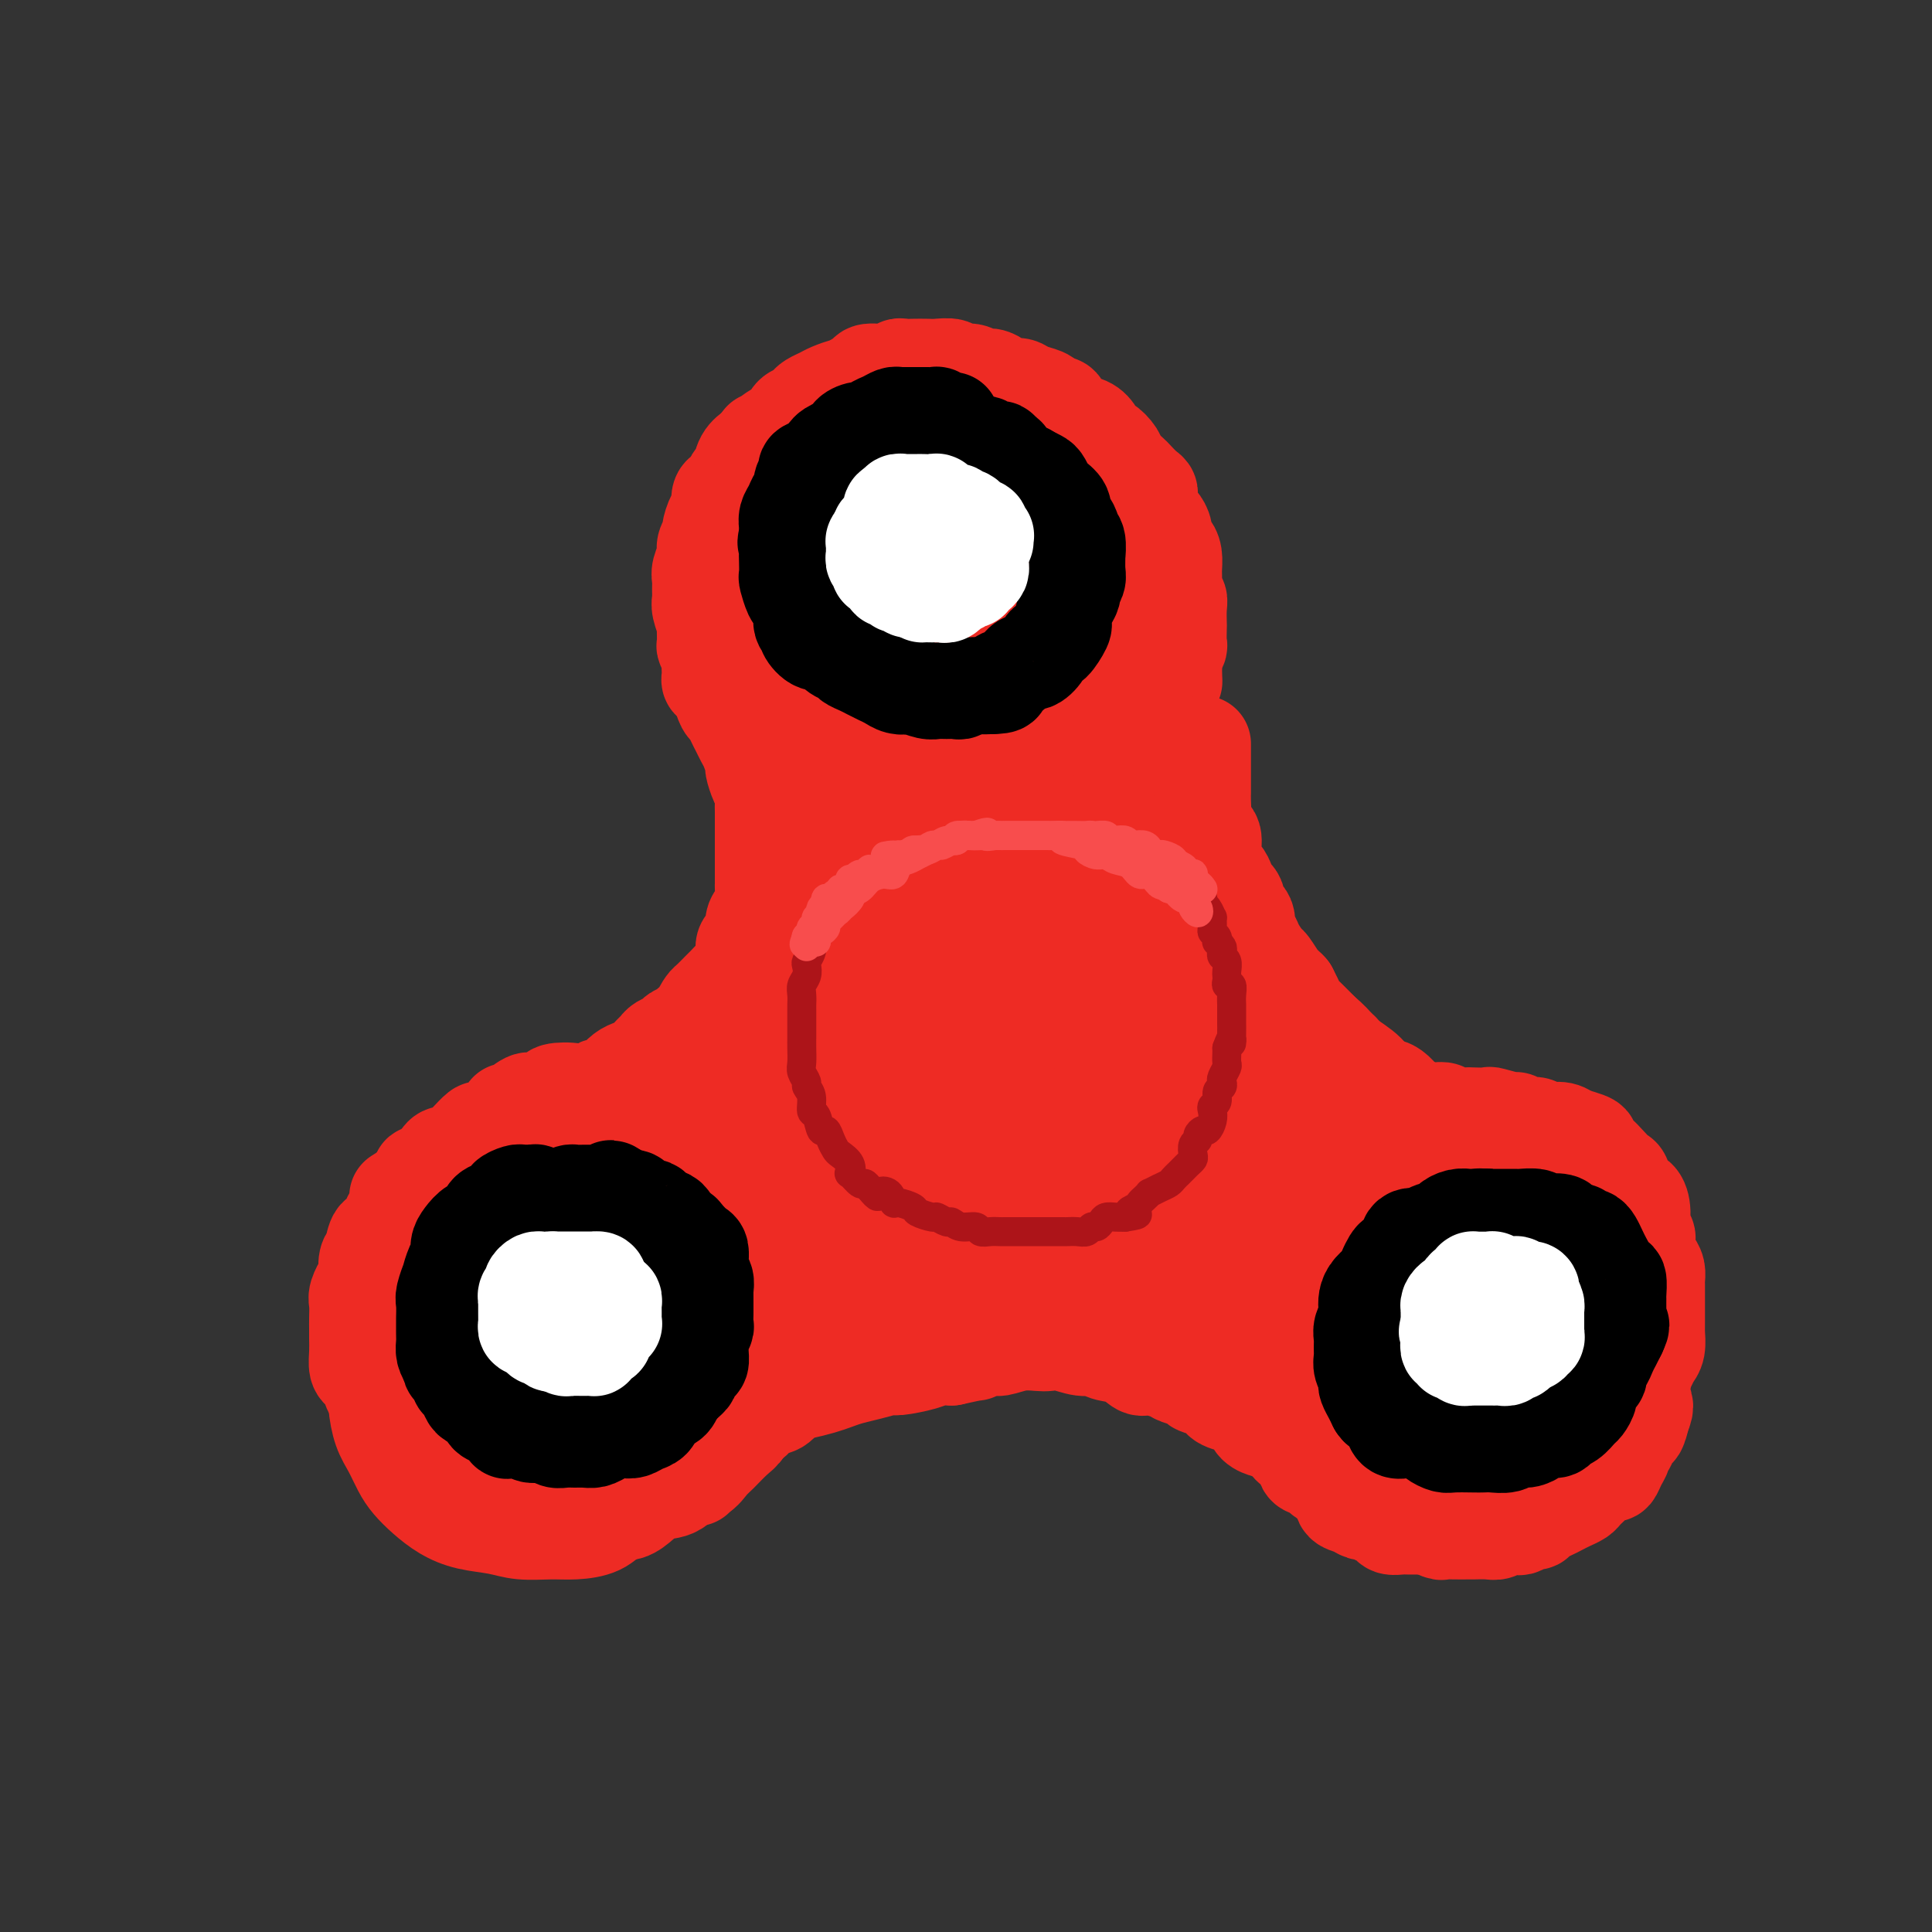 <svg viewBox='0 0 400 400' version='1.1' xmlns='http://www.w3.org/2000/svg' xmlns:xlink='http://www.w3.org/1999/xlink'><rect x="0" y="0" width="400" height="400" fill="#333333" stroke="none"/><g fill='none' stroke='rgb(238,43,36)' stroke-width='20' stroke-linecap='round' stroke-linejoin='round'><path d='M187,84c0.111,-0.415 0.223,-0.829 0,-1c-0.223,-0.171 -0.780,-0.098 -1,0c-0.220,0.098 -0.103,0.222 0,0c0.103,-0.222 0.193,-0.788 0,-1c-0.193,-0.212 -0.671,-0.068 -1,0c-0.329,0.068 -0.511,0.061 -1,0c-0.489,-0.061 -1.285,-0.176 -2,0c-0.715,0.176 -1.350,0.642 -2,1c-0.650,0.358 -1.314,0.609 -2,1c-0.686,0.391 -1.392,0.921 -2,1c-0.608,0.079 -1.116,-0.292 -2,0c-0.884,0.292 -2.143,1.246 -3,2c-0.857,0.754 -1.313,1.308 -2,2c-0.687,0.692 -1.606,1.521 -2,2c-0.394,0.479 -0.262,0.607 -1,1c-0.738,0.393 -2.347,1.049 -3,2c-0.653,0.951 -0.350,2.196 -1,3c-0.650,0.804 -2.254,1.166 -3,2c-0.746,0.834 -0.634,2.139 -1,3c-0.366,0.861 -1.211,1.277 -2,2c-0.789,0.723 -1.522,1.754 -2,3c-0.478,1.246 -0.703,2.706 -1,4c-0.297,1.294 -0.668,2.423 -1,4c-0.332,1.577 -0.627,3.604 -1,5c-0.373,1.396 -0.825,2.162 -1,3c-0.175,0.838 -0.072,1.749 0,3c0.072,1.251 0.113,2.844 0,4c-0.113,1.156 -0.381,1.877 0,3c0.381,1.123 1.410,2.649 2,4c0.590,1.351 0.740,2.529 1,4c0.260,1.471 0.630,3.236 1,5'/><path d='M154,146c1.045,4.303 1.656,3.562 2,4c0.344,0.438 0.420,2.056 1,3c0.580,0.944 1.662,1.213 3,2c1.338,0.787 2.931,2.091 4,3c1.069,0.909 1.614,1.424 3,2c1.386,0.576 3.615,1.213 5,2c1.385,0.787 1.927,1.723 4,2c2.073,0.277 5.677,-0.107 8,0c2.323,0.107 3.365,0.704 5,1c1.635,0.296 3.862,0.291 6,0c2.138,-0.291 4.187,-0.867 6,-1c1.813,-0.133 3.389,0.178 5,0c1.611,-0.178 3.257,-0.844 5,-2c1.743,-1.156 3.584,-2.801 5,-4c1.416,-1.199 2.407,-1.951 4,-3c1.593,-1.049 3.789,-2.394 5,-4c1.211,-1.606 1.439,-3.474 2,-5c0.561,-1.526 1.456,-2.709 2,-4c0.544,-1.291 0.738,-2.690 1,-4c0.262,-1.310 0.593,-2.531 1,-4c0.407,-1.469 0.890,-3.187 1,-5c0.110,-1.813 -0.155,-3.720 0,-5c0.155,-1.280 0.729,-1.934 1,-3c0.271,-1.066 0.238,-2.544 0,-4c-0.238,-1.456 -0.683,-2.890 -1,-4c-0.317,-1.110 -0.507,-1.897 -1,-3c-0.493,-1.103 -1.290,-2.522 -2,-4c-0.710,-1.478 -1.335,-3.015 -2,-4c-0.665,-0.985 -1.371,-1.419 -2,-2c-0.629,-0.581 -1.180,-1.309 -2,-2c-0.820,-0.691 -1.910,-1.346 -3,-2'/><path d='M220,96c-2.343,-2.792 -2.702,-2.772 -3,-3c-0.298,-0.228 -0.535,-0.706 -1,-1c-0.465,-0.294 -1.156,-0.406 -2,-1c-0.844,-0.594 -1.840,-1.669 -3,-2c-1.160,-0.331 -2.484,0.083 -3,0c-0.516,-0.083 -0.226,-0.663 -1,-1c-0.774,-0.337 -2.614,-0.431 -4,-1c-1.386,-0.569 -2.317,-1.615 -3,-2c-0.683,-0.385 -1.116,-0.110 -2,0c-0.884,0.110 -2.218,0.056 -3,0c-0.782,-0.056 -1.013,-0.115 -2,0c-0.987,0.115 -2.730,0.402 -4,1c-1.270,0.598 -2.067,1.505 -3,2c-0.933,0.495 -2.001,0.577 -3,1c-0.999,0.423 -1.927,1.185 -3,2c-1.073,0.815 -2.289,1.681 -3,2c-0.711,0.319 -0.917,0.091 -1,0c-0.083,-0.091 -0.041,-0.046 0,0'/><path d='M91,256c-0.366,0.003 -0.732,0.007 -1,0c-0.268,-0.007 -0.439,-0.024 -1,0c-0.561,0.024 -1.511,0.089 -2,0c-0.489,-0.089 -0.516,-0.331 -1,0c-0.484,0.331 -1.425,1.237 -2,2c-0.575,0.763 -0.785,1.385 -1,2c-0.215,0.615 -0.436,1.223 -1,2c-0.564,0.777 -1.472,1.721 -2,3c-0.528,1.279 -0.677,2.891 -1,4c-0.323,1.109 -0.819,1.716 -1,3c-0.181,1.284 -0.046,3.246 0,5c0.046,1.754 0.004,3.301 0,5c-0.004,1.699 0.029,3.550 0,5c-0.029,1.450 -0.122,2.499 0,4c0.122,1.501 0.458,3.455 1,5c0.542,1.545 1.291,2.683 2,4c0.709,1.317 1.377,2.815 2,4c0.623,1.185 1.201,2.057 2,3c0.799,0.943 1.818,1.955 3,3c1.182,1.045 2.528,2.122 4,3c1.472,0.878 3.071,1.556 5,2c1.929,0.444 4.190,0.653 6,1c1.810,0.347 3.170,0.831 5,1c1.830,0.169 4.130,0.021 6,0c1.870,-0.021 3.311,0.084 5,0c1.689,-0.084 3.628,-0.355 5,-1c1.372,-0.645 2.177,-1.662 4,-3c1.823,-1.338 4.664,-2.998 6,-4c1.336,-1.002 1.167,-1.347 2,-2c0.833,-0.653 2.666,-1.615 4,-3c1.334,-1.385 2.167,-3.192 3,-5'/><path d='M143,299c1.862,-1.990 2.017,-1.966 2,-3c-0.017,-1.034 -0.205,-3.126 0,-5c0.205,-1.874 0.804,-3.530 1,-5c0.196,-1.470 -0.010,-2.756 0,-4c0.010,-1.244 0.236,-2.447 0,-4c-0.236,-1.553 -0.935,-3.456 -1,-5c-0.065,-1.544 0.504,-2.730 0,-4c-0.504,-1.270 -2.081,-2.623 -3,-4c-0.919,-1.377 -1.181,-2.778 -2,-4c-0.819,-1.222 -2.197,-2.267 -3,-3c-0.803,-0.733 -1.033,-1.156 -2,-2c-0.967,-0.844 -2.671,-2.110 -4,-3c-1.329,-0.890 -2.285,-1.404 -3,-2c-0.715,-0.596 -1.191,-1.274 -2,-2c-0.809,-0.726 -1.950,-1.501 -3,-2c-1.050,-0.499 -2.008,-0.722 -3,-1c-0.992,-0.278 -2.017,-0.610 -3,-1c-0.983,-0.390 -1.922,-0.836 -3,-1c-1.078,-0.164 -2.294,-0.045 -3,0c-0.706,0.045 -0.903,0.016 -2,0c-1.097,-0.016 -3.095,-0.020 -4,0c-0.905,0.020 -0.718,0.065 -1,0c-0.282,-0.065 -1.034,-0.241 -2,0c-0.966,0.241 -2.147,0.899 -3,1c-0.853,0.101 -1.379,-0.354 -2,0c-0.621,0.354 -1.336,1.517 -2,2c-0.664,0.483 -1.277,0.287 -2,1c-0.723,0.713 -1.555,2.335 -2,3c-0.445,0.665 -0.505,0.371 -1,1c-0.495,0.629 -1.427,2.180 -2,3c-0.573,0.820 -0.786,0.910 -1,1'/><path d='M87,256c-2.771,2.554 -2.199,2.941 -2,4c0.199,1.059 0.026,2.792 0,4c-0.026,1.208 0.096,1.891 0,3c-0.096,1.109 -0.411,2.645 0,4c0.411,1.355 1.546,2.530 2,3c0.454,0.470 0.227,0.235 0,0'/><path d='M283,239c0.089,-0.000 0.178,-0.000 0,0c-0.178,0.000 -0.624,0.000 -1,0c-0.376,-0.000 -0.680,-0.002 -1,0c-0.320,0.002 -0.654,0.006 -1,0c-0.346,-0.006 -0.705,-0.023 -1,0c-0.295,0.023 -0.525,0.085 -1,0c-0.475,-0.085 -1.194,-0.319 -2,0c-0.806,0.319 -1.700,1.191 -3,2c-1.300,0.809 -3.005,1.556 -4,2c-0.995,0.444 -1.278,0.585 -2,1c-0.722,0.415 -1.881,1.104 -3,2c-1.119,0.896 -2.198,2.000 -3,3c-0.802,1.000 -1.329,1.895 -2,3c-0.671,1.105 -1.487,2.418 -2,4c-0.513,1.582 -0.723,3.432 -1,5c-0.277,1.568 -0.622,2.852 -1,4c-0.378,1.148 -0.788,2.159 -1,4c-0.212,1.841 -0.227,4.513 0,6c0.227,1.487 0.697,1.791 1,3c0.303,1.209 0.440,3.325 1,5c0.560,1.675 1.543,2.910 2,4c0.457,1.090 0.388,2.035 1,3c0.612,0.965 1.904,1.949 3,3c1.096,1.051 1.997,2.169 3,3c1.003,0.831 2.108,1.375 3,2c0.892,0.625 1.570,1.330 3,2c1.430,0.670 3.610,1.304 5,2c1.390,0.696 1.988,1.455 3,2c1.012,0.545 2.436,0.878 4,1c1.564,0.122 3.267,0.033 5,0c1.733,-0.033 3.495,-0.009 5,0c1.505,0.009 2.752,0.005 4,0'/><path d='M297,305c3.498,0.033 3.244,-0.385 4,-1c0.756,-0.615 2.524,-1.426 4,-2c1.476,-0.574 2.660,-0.910 4,-2c1.340,-1.090 2.835,-2.934 4,-4c1.165,-1.066 2.000,-1.355 3,-2c1.000,-0.645 2.166,-1.646 3,-3c0.834,-1.354 1.338,-3.061 2,-4c0.662,-0.939 1.483,-1.109 2,-2c0.517,-0.891 0.731,-2.502 1,-4c0.269,-1.498 0.594,-2.884 1,-4c0.406,-1.116 0.893,-1.962 1,-3c0.107,-1.038 -0.167,-2.268 0,-3c0.167,-0.732 0.775,-0.966 1,-2c0.225,-1.034 0.067,-2.868 0,-4c-0.067,-1.132 -0.044,-1.564 0,-2c0.044,-0.436 0.107,-0.878 0,-2c-0.107,-1.122 -0.385,-2.924 -1,-4c-0.615,-1.076 -1.569,-1.425 -2,-2c-0.431,-0.575 -0.340,-1.375 -1,-2c-0.660,-0.625 -2.073,-1.074 -3,-2c-0.927,-0.926 -1.369,-2.327 -2,-3c-0.631,-0.673 -1.452,-0.618 -2,-1c-0.548,-0.382 -0.822,-1.202 -2,-2c-1.178,-0.798 -3.262,-1.573 -4,-2c-0.738,-0.427 -0.132,-0.507 -1,-1c-0.868,-0.493 -3.209,-1.400 -5,-2c-1.791,-0.600 -3.032,-0.893 -4,-1c-0.968,-0.107 -1.661,-0.029 -3,0c-1.339,0.029 -3.322,0.008 -5,0c-1.678,-0.008 -3.051,-0.002 -4,0c-0.949,0.002 -1.475,0.001 -2,0'/><path d='M286,239c-2.333,0.000 -1.167,0.000 0,0'/><path d='M156,143c0.000,-0.092 0.000,-0.183 0,0c-0.000,0.183 -0.001,0.642 0,1c0.001,0.358 0.004,0.616 0,1c-0.004,0.384 -0.016,0.894 0,1c0.016,0.106 0.061,-0.193 0,0c-0.061,0.193 -0.227,0.878 0,1c0.227,0.122 0.849,-0.318 1,0c0.151,0.318 -0.167,1.395 0,2c0.167,0.605 0.818,0.739 1,1c0.182,0.261 -0.106,0.648 0,1c0.106,0.352 0.607,0.668 1,1c0.393,0.332 0.679,0.680 1,1c0.321,0.320 0.677,0.610 1,1c0.323,0.390 0.612,0.878 1,1c0.388,0.122 0.873,-0.121 1,0c0.127,0.121 -0.106,0.606 0,1c0.106,0.394 0.550,0.697 1,1c0.450,0.303 0.904,0.605 1,1c0.096,0.395 -0.167,0.883 0,1c0.167,0.117 0.763,-0.136 1,0c0.237,0.136 0.116,0.662 0,1c-0.116,0.338 -0.228,0.488 0,1c0.228,0.512 0.797,1.384 1,2c0.203,0.616 0.041,0.974 0,1c-0.041,0.026 0.041,-0.282 0,0c-0.041,0.282 -0.203,1.153 0,2c0.203,0.847 0.772,1.671 1,2c0.228,0.329 0.114,0.165 0,0'/><path d='M168,168c1.796,4.006 0.285,1.520 0,1c-0.285,-0.520 0.656,0.925 1,2c0.344,1.075 0.092,1.780 0,2c-0.092,0.220 -0.025,-0.044 0,0c0.025,0.044 0.008,0.397 0,1c-0.008,0.603 -0.006,1.457 0,2c0.006,0.543 0.015,0.774 0,1c-0.015,0.226 -0.056,0.445 0,1c0.056,0.555 0.207,1.444 0,2c-0.207,0.556 -0.774,0.778 -1,1c-0.226,0.222 -0.112,0.444 0,1c0.112,0.556 0.222,1.444 0,2c-0.222,0.556 -0.778,0.778 -1,1c-0.222,0.222 -0.111,0.443 0,1c0.111,0.557 0.223,1.448 0,2c-0.223,0.552 -0.780,0.764 -1,1c-0.220,0.236 -0.101,0.496 0,1c0.101,0.504 0.186,1.252 0,2c-0.186,0.748 -0.641,1.496 -1,2c-0.359,0.504 -0.621,0.765 -1,1c-0.379,0.235 -0.875,0.443 -1,1c-0.125,0.557 0.122,1.463 0,2c-0.122,0.537 -0.611,0.703 -1,1c-0.389,0.297 -0.678,0.724 -1,1c-0.322,0.276 -0.678,0.403 -1,1c-0.322,0.597 -0.611,1.666 -1,2c-0.389,0.334 -0.878,-0.065 -1,0c-0.122,0.065 0.122,0.595 0,1c-0.122,0.405 -0.610,0.686 -1,1c-0.390,0.314 -0.683,0.661 -1,1c-0.317,0.339 -0.659,0.669 -1,1'/><path d='M155,207c-1.892,2.515 -1.122,1.304 -1,1c0.122,-0.304 -0.404,0.300 -1,1c-0.596,0.700 -1.260,1.497 -2,2c-0.740,0.503 -1.555,0.712 -2,1c-0.445,0.288 -0.521,0.655 -1,1c-0.479,0.345 -1.361,0.669 -2,1c-0.639,0.331 -1.035,0.670 -1,1c0.035,0.330 0.500,0.653 0,1c-0.500,0.347 -1.964,0.719 -3,1c-1.036,0.281 -1.642,0.471 -2,1c-0.358,0.529 -0.466,1.399 -1,2c-0.534,0.601 -1.494,0.934 -2,1c-0.506,0.066 -0.559,-0.136 -1,0c-0.441,0.136 -1.270,0.611 -2,1c-0.730,0.389 -1.362,0.693 -2,1c-0.638,0.307 -1.283,0.617 -2,1c-0.717,0.383 -1.505,0.837 -2,1c-0.495,0.163 -0.695,0.033 -1,0c-0.305,-0.033 -0.714,0.029 -1,0c-0.286,-0.029 -0.448,-0.149 -1,0c-0.552,0.149 -1.495,0.566 -2,1c-0.505,0.434 -0.573,0.886 -1,1c-0.427,0.114 -1.214,-0.109 -2,0c-0.786,0.109 -1.573,0.551 -2,1c-0.427,0.449 -0.495,0.905 -1,1c-0.505,0.095 -1.449,-0.171 -2,0c-0.551,0.171 -0.711,0.781 -1,1c-0.289,0.219 -0.706,0.048 -1,0c-0.294,-0.048 -0.464,0.025 -1,0c-0.536,-0.025 -1.439,-0.150 -2,0c-0.561,0.150 -0.781,0.575 -1,1'/><path d='M109,231c-5.049,1.637 -2.672,0.228 -2,0c0.672,-0.228 -0.359,0.723 -1,1c-0.641,0.277 -0.890,-0.122 -1,0c-0.110,0.122 -0.081,0.765 0,1c0.081,0.235 0.214,0.063 0,0c-0.214,-0.063 -0.775,-0.018 -1,0c-0.225,0.018 -0.112,0.009 0,0'/><path d='M144,306c0.424,-0.416 0.848,-0.831 1,-1c0.152,-0.169 0.033,-0.091 0,0c-0.033,0.091 0.019,0.194 0,0c-0.019,-0.194 -0.108,-0.685 0,-1c0.108,-0.315 0.413,-0.455 1,-1c0.587,-0.545 1.455,-1.494 2,-2c0.545,-0.506 0.765,-0.568 1,-1c0.235,-0.432 0.485,-1.233 1,-2c0.515,-0.767 1.297,-1.500 2,-2c0.703,-0.500 1.329,-0.768 2,-1c0.671,-0.232 1.389,-0.429 2,-1c0.611,-0.571 1.115,-1.515 2,-2c0.885,-0.485 2.151,-0.511 3,-1c0.849,-0.489 1.279,-1.440 2,-2c0.721,-0.560 1.731,-0.727 3,-1c1.269,-0.273 2.795,-0.651 4,-1c1.205,-0.349 2.088,-0.667 3,-1c0.912,-0.333 1.855,-0.680 3,-1c1.145,-0.320 2.494,-0.611 4,-1c1.506,-0.389 3.169,-0.875 4,-1c0.831,-0.125 0.831,0.111 2,0c1.169,-0.111 3.507,-0.568 5,-1c1.493,-0.432 2.141,-0.838 3,-1c0.859,-0.162 1.930,-0.081 3,0'/><path d='M197,281c6.230,-1.399 4.803,-0.897 5,-1c0.197,-0.103 2.016,-0.812 3,-1c0.984,-0.188 1.133,0.145 2,0c0.867,-0.145 2.451,-0.767 4,-1c1.549,-0.233 3.062,-0.077 4,0c0.938,0.077 1.299,0.077 2,0c0.701,-0.077 1.741,-0.229 3,0c1.259,0.229 2.736,0.840 4,1c1.264,0.160 2.314,-0.130 3,0c0.686,0.130 1.007,0.679 2,1c0.993,0.321 2.659,0.415 4,1c1.341,0.585 2.356,1.662 3,2c0.644,0.338 0.916,-0.064 2,0c1.084,0.064 2.980,0.593 4,1c1.020,0.407 1.164,0.690 2,1c0.836,0.310 2.363,0.646 3,1c0.637,0.354 0.384,0.725 1,1c0.616,0.275 2.102,0.454 3,1c0.898,0.546 1.209,1.459 2,2c0.791,0.541 2.061,0.709 3,1c0.939,0.291 1.546,0.705 2,1c0.454,0.295 0.756,0.470 1,1c0.244,0.530 0.429,1.415 1,2c0.571,0.585 1.526,0.871 2,1c0.474,0.129 0.467,0.101 1,0c0.533,-0.101 1.607,-0.276 2,0c0.393,0.276 0.105,1.002 0,1c-0.105,-0.002 -0.028,-0.731 0,-1c0.028,-0.269 0.008,-0.077 0,0c-0.008,0.077 -0.004,0.038 0,0'/><path d='M238,132c0.000,0.390 0.000,0.780 0,1c-0.000,0.220 -0.000,0.271 0,1c0.000,0.729 0.000,2.137 0,3c-0.000,0.863 -0.000,1.183 0,2c0.000,0.817 0.000,2.133 0,3c-0.000,0.867 -0.001,1.286 0,2c0.001,0.714 0.003,1.722 0,3c-0.003,1.278 -0.012,2.826 0,4c0.012,1.174 0.044,1.973 0,3c-0.044,1.027 -0.163,2.283 0,4c0.163,1.717 0.610,3.895 1,5c0.390,1.105 0.725,1.138 1,2c0.275,0.862 0.492,2.554 1,4c0.508,1.446 1.309,2.645 2,4c0.691,1.355 1.272,2.864 2,4c0.728,1.136 1.602,1.897 2,3c0.398,1.103 0.318,2.548 1,4c0.682,1.452 2.124,2.911 3,4c0.876,1.089 1.186,1.809 2,3c0.814,1.191 2.134,2.854 3,4c0.866,1.146 1.280,1.776 2,3c0.720,1.224 1.746,3.040 3,4c1.254,0.960 2.735,1.062 4,2c1.265,0.938 2.315,2.712 3,4c0.685,1.288 1.006,2.091 2,3c0.994,0.909 2.661,1.924 4,3c1.339,1.076 2.351,2.214 3,3c0.649,0.786 0.937,1.221 2,2c1.063,0.779 2.902,1.902 4,3c1.098,1.098 1.457,2.171 2,3c0.543,0.829 1.272,1.415 2,2'/><path d='M287,227c6.854,7.155 4.489,3.543 4,3c-0.489,-0.543 0.897,1.985 2,3c1.103,1.015 1.922,0.518 3,1c1.078,0.482 2.415,1.942 3,3c0.585,1.058 0.417,1.712 1,2c0.583,0.288 1.917,0.209 3,1c1.083,0.791 1.914,2.450 3,3c1.086,0.550 2.427,-0.010 3,0c0.573,0.010 0.378,0.590 1,1c0.622,0.410 2.062,0.649 3,1c0.938,0.351 1.376,0.812 2,1c0.624,0.188 1.435,0.103 2,0c0.565,-0.103 0.883,-0.223 1,0c0.117,0.223 0.031,0.791 0,1c-0.031,0.209 -0.009,0.060 0,0c0.009,-0.060 0.004,-0.030 0,0'/><path d='M131,236c-0.226,-0.353 -0.452,-0.707 -1,-1c-0.548,-0.293 -1.418,-0.527 -2,-1c-0.582,-0.473 -0.877,-1.187 -1,-2c-0.123,-0.813 -0.074,-1.724 0,-2c0.074,-0.276 0.172,0.085 0,0c-0.172,-0.085 -0.614,-0.615 -1,-1c-0.386,-0.385 -0.717,-0.626 -1,-1c-0.283,-0.374 -0.518,-0.882 -1,-1c-0.482,-0.118 -1.211,0.155 -2,0c-0.789,-0.155 -1.638,-0.737 -3,-1c-1.362,-0.263 -3.237,-0.206 -4,0c-0.763,0.206 -0.415,0.562 -1,1c-0.585,0.438 -2.103,0.956 -3,1c-0.897,0.044 -1.173,-0.388 -2,0c-0.827,0.388 -2.204,1.597 -3,2c-0.796,0.403 -1.010,0.001 -1,0c0.010,-0.001 0.245,0.399 0,1c-0.245,0.601 -0.968,1.404 -2,2c-1.032,0.596 -2.371,0.985 -3,1c-0.629,0.015 -0.549,-0.346 -1,0c-0.451,0.346 -1.434,1.398 -2,2c-0.566,0.602 -0.715,0.753 -1,1c-0.285,0.247 -0.705,0.590 -1,1c-0.295,0.410 -0.464,0.889 -1,1c-0.536,0.111 -1.440,-0.144 -2,0c-0.560,0.144 -0.775,0.686 -1,1c-0.225,0.314 -0.458,0.399 -1,1c-0.542,0.601 -1.393,1.718 -2,2c-0.607,0.282 -0.971,-0.270 -1,0c-0.029,0.270 0.277,1.363 0,2c-0.277,0.637 -1.139,0.819 -2,1'/><path d='M85,246c-4.837,3.158 -1.930,1.054 -1,1c0.930,-0.054 -0.118,1.943 -1,3c-0.882,1.057 -1.599,1.174 -2,2c-0.401,0.826 -0.486,2.361 -1,3c-0.514,0.639 -1.458,0.383 -2,1c-0.542,0.617 -0.681,2.106 -1,3c-0.319,0.894 -0.817,1.192 -1,2c-0.183,0.808 -0.050,2.127 0,3c0.050,0.873 0.016,1.301 0,2c-0.016,0.699 -0.014,1.671 0,3c0.014,1.329 0.042,3.017 0,4c-0.042,0.983 -0.152,1.261 0,2c0.152,0.739 0.568,1.940 1,3c0.432,1.060 0.880,1.981 1,3c0.120,1.019 -0.087,2.137 0,3c0.087,0.863 0.470,1.471 1,2c0.530,0.529 1.207,0.979 2,2c0.793,1.021 1.702,2.612 2,4c0.298,1.388 -0.015,2.574 0,3c0.015,0.426 0.359,0.093 1,1c0.641,0.907 1.580,3.055 2,4c0.420,0.945 0.320,0.686 1,1c0.680,0.314 2.141,1.202 3,2c0.859,0.798 1.117,1.506 2,2c0.883,0.494 2.390,0.775 3,1c0.610,0.225 0.322,0.393 1,1c0.678,0.607 2.323,1.654 3,2c0.677,0.346 0.388,-0.010 1,0c0.612,0.010 2.126,0.387 3,1c0.874,0.613 1.107,1.461 2,2c0.893,0.539 2.447,0.770 4,1'/><path d='M109,313c4.107,2.026 2.875,0.591 3,0c0.125,-0.591 1.608,-0.339 3,0c1.392,0.339 2.694,0.765 4,1c1.306,0.235 2.617,0.280 4,0c1.383,-0.280 2.838,-0.885 4,-1c1.162,-0.115 2.030,0.259 3,0c0.970,-0.259 2.041,-1.150 3,-2c0.959,-0.850 1.804,-1.660 3,-2c1.196,-0.340 2.742,-0.212 4,-1c1.258,-0.788 2.227,-2.494 3,-3c0.773,-0.506 1.350,0.187 2,0c0.650,-0.187 1.373,-1.256 2,-2c0.627,-0.744 1.156,-1.164 2,-2c0.844,-0.836 2.001,-2.086 3,-3c0.999,-0.914 1.841,-1.490 2,-2c0.159,-0.510 -0.364,-0.954 0,-2c0.364,-1.046 1.614,-2.696 2,-4c0.386,-1.304 -0.093,-2.263 0,-3c0.093,-0.737 0.757,-1.252 1,-2c0.243,-0.748 0.065,-1.727 0,-3c-0.065,-1.273 -0.016,-2.839 0,-4c0.016,-1.161 0.000,-1.917 0,-3c-0.000,-1.083 0.016,-2.491 0,-4c-0.016,-1.509 -0.064,-3.117 0,-4c0.064,-0.883 0.239,-1.040 0,-2c-0.239,-0.960 -0.893,-2.721 -1,-4c-0.107,-1.279 0.333,-2.075 0,-3c-0.333,-0.925 -1.440,-1.980 -2,-3c-0.560,-1.020 -0.574,-2.005 -1,-3c-0.426,-0.995 -1.265,-1.998 -2,-3c-0.735,-1.002 -1.368,-2.001 -2,-3'/><path d='M149,246c-1.901,-3.752 -2.652,-2.631 -3,-3c-0.348,-0.369 -0.291,-2.228 -1,-3c-0.709,-0.772 -2.184,-0.458 -3,-1c-0.816,-0.542 -0.975,-1.939 -2,-3c-1.025,-1.061 -2.917,-1.787 -4,-2c-1.083,-0.213 -1.356,0.087 -2,0c-0.644,-0.087 -1.659,-0.559 -3,-1c-1.341,-0.441 -3.007,-0.850 -4,-1c-0.993,-0.150 -1.314,-0.041 -2,0c-0.686,0.041 -1.738,0.014 -3,0c-1.262,-0.014 -2.736,-0.014 -4,0c-1.264,0.014 -2.319,0.042 -3,0c-0.681,-0.042 -0.987,-0.154 -2,0c-1.013,0.154 -2.731,0.573 -4,1c-1.269,0.427 -2.087,0.861 -3,1c-0.913,0.139 -1.921,-0.019 -3,0c-1.079,0.019 -2.228,0.214 -3,1c-0.772,0.786 -1.166,2.164 -2,3c-0.834,0.836 -2.109,1.129 -3,2c-0.891,0.871 -1.398,2.320 -2,3c-0.602,0.680 -1.299,0.590 -2,1c-0.701,0.410 -1.405,1.321 -2,2c-0.595,0.679 -1.080,1.126 -2,2c-0.920,0.874 -2.274,2.174 -3,3c-0.726,0.826 -0.824,1.176 -1,2c-0.176,0.824 -0.428,2.122 -1,3c-0.572,0.878 -1.463,1.338 -2,2c-0.537,0.662 -0.721,1.528 -1,2c-0.279,0.472 -0.652,0.550 -1,1c-0.348,0.450 -0.671,1.271 -1,2c-0.329,0.729 -0.665,1.364 -1,2'/><path d='M76,265c-1.403,2.292 -0.912,1.023 -1,1c-0.088,-0.023 -0.756,1.200 -1,2c-0.244,0.800 -0.065,1.175 0,2c0.065,0.825 0.017,2.098 0,3c-0.017,0.902 -0.002,1.432 0,2c0.002,0.568 -0.011,1.172 0,2c0.011,0.828 0.044,1.879 0,3c-0.044,1.121 -0.165,2.313 0,3c0.165,0.687 0.618,0.870 1,1c0.382,0.130 0.694,0.207 1,1c0.306,0.793 0.607,2.301 1,3c0.393,0.699 0.879,0.588 1,1c0.121,0.412 -0.122,1.347 0,2c0.122,0.653 0.610,1.026 1,2c0.390,0.974 0.681,2.550 1,3c0.319,0.450 0.667,-0.226 1,0c0.333,0.226 0.652,1.355 1,2c0.348,0.645 0.726,0.807 1,1c0.274,0.193 0.444,0.416 1,1c0.556,0.584 1.500,1.529 2,2c0.500,0.471 0.558,0.469 1,1c0.442,0.531 1.268,1.596 2,2c0.732,0.404 1.372,0.146 2,0c0.628,-0.146 1.246,-0.179 2,0c0.754,0.179 1.646,0.570 2,1c0.354,0.430 0.170,0.900 1,1c0.830,0.100 2.676,-0.169 4,0c1.324,0.169 2.128,0.777 3,1c0.872,0.223 1.812,0.060 3,0c1.188,-0.060 2.625,-0.017 4,0c1.375,0.017 2.687,0.009 4,0'/><path d='M114,308c4.807,0.049 4.323,-1.330 5,-2c0.677,-0.670 2.513,-0.631 4,-1c1.487,-0.369 2.625,-1.146 4,-2c1.375,-0.854 2.986,-1.785 4,-3c1.014,-1.215 1.430,-2.715 2,-4c0.570,-1.285 1.296,-2.355 2,-4c0.704,-1.645 1.388,-3.866 1,-7c-0.388,-3.134 -1.848,-7.180 -3,-10c-1.152,-2.820 -1.995,-4.413 -3,-6c-1.005,-1.587 -2.171,-3.167 -3,-4c-0.829,-0.833 -1.322,-0.918 -2,-1c-0.678,-0.082 -1.543,-0.161 -3,1c-1.457,1.161 -3.507,3.561 -5,7c-1.493,3.439 -2.427,7.918 -3,11c-0.573,3.082 -0.783,4.768 -1,6c-0.217,1.232 -0.442,2.011 0,3c0.442,0.989 1.549,2.188 3,2c1.451,-0.188 3.245,-1.763 5,-3c1.755,-1.237 3.472,-2.137 5,-4c1.528,-1.863 2.868,-4.690 3,-8c0.132,-3.310 -0.942,-7.103 -2,-10c-1.058,-2.897 -2.098,-4.897 -4,-7c-1.902,-2.103 -4.666,-4.307 -7,-5c-2.334,-0.693 -4.238,0.126 -6,2c-1.762,1.874 -3.383,4.804 -5,10c-1.617,5.196 -3.231,12.657 -4,17c-0.769,4.343 -0.692,5.567 0,7c0.692,1.433 2.000,3.075 4,4c2.000,0.925 4.692,1.134 7,1c2.308,-0.134 4.231,-0.610 6,-2c1.769,-1.390 3.385,-3.695 5,-6'/><path d='M123,290c2.022,-2.543 1.578,-4.900 1,-8c-0.578,-3.100 -1.289,-6.942 -3,-10c-1.711,-3.058 -4.422,-5.333 -7,-7c-2.578,-1.667 -5.022,-2.726 -7,-3c-1.978,-0.274 -3.490,0.238 -5,3c-1.510,2.762 -3.019,7.772 -4,12c-0.981,4.228 -1.434,7.672 -1,11c0.434,3.328 1.757,6.541 3,8c1.243,1.459 2.407,1.165 5,1c2.593,-0.165 6.615,-0.201 9,-1c2.385,-0.799 3.132,-2.360 5,-4c1.868,-1.640 4.857,-3.360 6,-6c1.143,-2.640 0.440,-6.201 0,-10c-0.440,-3.799 -0.615,-7.836 -2,-11c-1.385,-3.164 -3.979,-5.454 -6,-7c-2.021,-1.546 -3.470,-2.348 -5,-2c-1.530,0.348 -3.142,1.846 -4,5c-0.858,3.154 -0.961,7.965 -1,12c-0.039,4.035 -0.014,7.295 2,10c2.014,2.705 6.019,4.857 10,6c3.981,1.143 7.940,1.278 12,1c4.060,-0.278 8.222,-0.968 13,-3c4.778,-2.032 10.172,-5.405 14,-8c3.828,-2.595 6.089,-4.413 8,-7c1.911,-2.587 3.473,-5.942 5,-11c1.527,-5.058 3.019,-11.820 3,-17c-0.019,-5.180 -1.549,-8.777 -2,-11c-0.451,-2.223 0.178,-3.070 -1,-3c-1.178,0.070 -4.163,1.057 -7,4c-2.837,2.943 -5.525,7.841 -7,13c-1.475,5.159 -1.738,10.580 -2,16'/><path d='M155,263c-0.276,4.828 0.035,8.899 1,11c0.965,2.101 2.584,2.234 5,3c2.416,0.766 5.628,2.165 10,1c4.372,-1.165 9.903,-4.895 14,-8c4.097,-3.105 6.761,-5.586 9,-9c2.239,-3.414 4.054,-7.761 5,-14c0.946,-6.239 1.024,-14.371 0,-20c-1.024,-5.629 -3.151,-8.754 -5,-11c-1.849,-2.246 -3.421,-3.614 -8,-3c-4.579,0.614 -12.166,3.211 -17,8c-4.834,4.789 -6.916,11.770 -9,18c-2.084,6.230 -4.170,11.709 -5,16c-0.830,4.291 -0.403,7.394 1,9c1.403,1.606 3.782,1.713 7,2c3.218,0.287 7.273,0.753 13,-1c5.727,-1.753 13.125,-5.724 18,-9c4.875,-3.276 7.227,-5.856 9,-9c1.773,-3.144 2.968,-6.854 2,-13c-0.968,-6.146 -4.098,-14.730 -6,-19c-1.902,-4.270 -2.576,-4.226 -6,-5c-3.424,-0.774 -9.597,-2.365 -16,0c-6.403,2.365 -13.036,8.687 -17,15c-3.964,6.313 -5.259,12.616 -7,19c-1.741,6.384 -3.926,12.847 -4,17c-0.074,4.153 1.965,5.996 5,7c3.035,1.004 7.068,1.169 11,1c3.932,-0.169 7.764,-0.672 13,-3c5.236,-2.328 11.878,-6.480 16,-10c4.122,-3.520 5.725,-6.409 7,-10c1.275,-3.591 2.221,-7.883 1,-12c-1.221,-4.117 -4.611,-8.058 -8,-12'/><path d='M194,222c-2.973,-2.379 -6.405,-2.325 -11,-2c-4.595,0.325 -10.353,0.922 -16,4c-5.647,3.078 -11.183,8.639 -15,14c-3.817,5.361 -5.913,10.524 -7,14c-1.087,3.476 -1.163,5.267 -1,7c0.163,1.733 0.564,3.410 3,4c2.436,0.590 6.905,0.095 12,-1c5.095,-1.095 10.815,-2.790 17,-6c6.185,-3.210 12.835,-7.935 17,-12c4.165,-4.065 5.846,-7.470 7,-12c1.154,-4.530 1.780,-10.184 1,-15c-0.780,-4.816 -2.966,-8.795 -6,-11c-3.034,-2.205 -6.916,-2.637 -12,-2c-5.084,0.637 -11.372,2.341 -16,5c-4.628,2.659 -7.598,6.272 -11,12c-3.402,5.728 -7.235,13.570 -9,18c-1.765,4.430 -1.460,5.448 -1,7c0.460,1.552 1.075,3.638 4,5c2.925,1.362 8.158,2.001 13,1c4.842,-1.001 9.292,-3.640 13,-6c3.708,-2.360 6.675,-4.440 10,-8c3.325,-3.560 7.007,-8.600 9,-13c1.993,-4.400 2.296,-8.159 2,-12c-0.296,-3.841 -1.191,-7.763 -2,-11c-0.809,-3.237 -1.534,-5.789 -3,-7c-1.466,-1.211 -3.675,-1.081 -5,-1c-1.325,0.081 -1.767,0.113 -3,0c-1.233,-0.113 -3.258,-0.370 -4,1c-0.742,1.370 -0.200,4.369 0,6c0.200,1.631 0.057,1.895 0,2c-0.057,0.105 -0.029,0.053 0,0'/><path d='M200,97c-0.262,0.109 -0.524,0.217 -1,0c-0.476,-0.217 -1.168,-0.761 -2,-1c-0.832,-0.239 -1.806,-0.175 -3,0c-1.194,0.175 -2.609,0.460 -5,3c-2.391,2.540 -5.759,7.336 -8,12c-2.241,4.664 -3.355,9.195 -4,13c-0.645,3.805 -0.819,6.884 -1,9c-0.181,2.116 -0.367,3.269 0,5c0.367,1.731 1.288,4.042 3,5c1.712,0.958 4.215,0.565 6,0c1.785,-0.565 2.853,-1.300 5,-3c2.147,-1.700 5.373,-4.364 7,-7c1.627,-2.636 1.653,-5.243 2,-8c0.347,-2.757 1.013,-5.664 0,-10c-1.013,-4.336 -3.704,-10.100 -6,-13c-2.296,-2.900 -4.196,-2.935 -7,-3c-2.804,-0.065 -6.510,-0.159 -10,1c-3.490,1.159 -6.762,3.569 -9,9c-2.238,5.431 -3.441,13.881 -4,20c-0.559,6.119 -0.475,9.908 0,13c0.475,3.092 1.342,5.488 4,7c2.658,1.512 7.106,2.139 11,3c3.894,0.861 7.234,1.955 11,1c3.766,-0.955 7.957,-3.960 11,-6c3.043,-2.040 4.937,-3.115 6,-5c1.063,-1.885 1.296,-4.580 1,-9c-0.296,-4.420 -1.121,-10.566 -3,-15c-1.879,-4.434 -4.813,-7.158 -7,-9c-2.187,-1.842 -3.627,-2.804 -6,-3c-2.373,-0.196 -5.678,0.372 -8,3c-2.322,2.628 -3.661,7.314 -5,12'/><path d='M178,121c-1.395,4.916 -2.384,11.205 -2,17c0.384,5.795 2.139,11.096 5,14c2.861,2.904 6.826,3.412 10,4c3.174,0.588 5.555,1.254 9,1c3.445,-0.254 7.953,-1.430 11,-3c3.047,-1.570 4.633,-3.533 6,-6c1.367,-2.467 2.515,-5.437 3,-9c0.485,-3.563 0.309,-7.720 -1,-12c-1.309,-4.280 -3.750,-8.685 -6,-11c-2.250,-2.315 -4.310,-2.540 -6,-3c-1.690,-0.460 -3.009,-1.153 -5,1c-1.991,2.153 -4.653,7.154 -6,11c-1.347,3.846 -1.380,6.538 -1,10c0.380,3.462 1.174,7.693 3,10c1.826,2.307 4.686,2.690 7,3c2.314,0.310 4.082,0.547 6,0c1.918,-0.547 3.985,-1.878 5,-3c1.015,-1.122 0.979,-2.034 1,-4c0.021,-1.966 0.101,-4.986 -1,-8c-1.101,-3.014 -3.382,-6.023 -5,-9c-1.618,-2.977 -2.572,-5.922 -4,-8c-1.428,-2.078 -3.330,-3.291 -4,-4c-0.670,-0.709 -0.107,-0.916 0,-1c0.107,-0.084 -0.241,-0.047 0,0c0.241,0.047 1.073,0.103 2,1c0.927,0.897 1.950,2.636 3,4c1.050,1.364 2.127,2.355 3,3c0.873,0.645 1.543,0.946 2,1c0.457,0.054 0.700,-0.139 1,0c0.300,0.139 0.657,0.611 1,0c0.343,-0.611 0.671,-2.306 1,-4'/><path d='M216,116c0.328,-1.510 0.148,-3.285 0,-5c-0.148,-1.715 -0.265,-3.370 -1,-5c-0.735,-1.630 -2.086,-3.235 -3,-4c-0.914,-0.765 -1.389,-0.691 -2,-1c-0.611,-0.309 -1.358,-1.002 -3,-1c-1.642,0.002 -4.179,0.698 -6,2c-1.821,1.302 -2.928,3.212 -5,6c-2.072,2.788 -5.111,6.456 -7,11c-1.889,4.544 -2.627,9.964 -3,14c-0.373,4.036 -0.380,6.689 0,10c0.380,3.311 1.146,7.280 3,10c1.854,2.720 4.794,4.190 8,6c3.206,1.810 6.677,3.959 10,5c3.323,1.041 6.497,0.972 9,1c2.503,0.028 4.334,0.151 6,0c1.666,-0.151 3.165,-0.577 4,-2c0.835,-1.423 1.005,-3.842 0,-6c-1.005,-2.158 -3.187,-4.054 -6,-7c-2.813,-2.946 -6.258,-6.941 -9,-9c-2.742,-2.059 -4.779,-2.182 -7,-2c-2.221,0.182 -4.624,0.671 -6,3c-1.376,2.329 -1.726,6.499 -2,12c-0.274,5.501 -0.474,12.332 0,18c0.474,5.668 1.621,10.174 4,15c2.379,4.826 5.989,9.970 9,13c3.011,3.030 5.423,3.944 7,5c1.577,1.056 2.320,2.255 4,3c1.680,0.745 4.296,1.035 6,1c1.704,-0.035 2.497,-0.394 3,-1c0.503,-0.606 0.715,-1.459 1,-3c0.285,-1.541 0.642,-3.771 1,-6'/><path d='M231,199c0.311,-1.960 0.090,-2.362 0,-3c-0.090,-0.638 -0.049,-1.514 0,-1c0.049,0.514 0.104,2.418 1,6c0.896,3.582 2.632,8.842 4,13c1.368,4.158 2.367,7.212 4,10c1.633,2.788 3.898,5.308 6,8c2.102,2.692 4.040,5.554 6,8c1.960,2.446 3.944,4.476 6,7c2.056,2.524 4.186,5.543 6,8c1.814,2.457 3.311,4.353 5,6c1.689,1.647 3.569,3.046 5,4c1.431,0.954 2.414,1.462 4,2c1.586,0.538 3.774,1.106 5,1c1.226,-0.106 1.491,-0.885 2,-2c0.509,-1.115 1.262,-2.567 1,-5c-0.262,-2.433 -1.540,-5.846 -3,-8c-1.460,-2.154 -3.101,-3.048 -4,-4c-0.899,-0.952 -1.056,-1.960 -3,-1c-1.944,0.960 -5.674,3.889 -8,7c-2.326,3.111 -3.248,6.404 -4,10c-0.752,3.596 -1.334,7.495 -1,11c0.334,3.505 1.582,6.615 3,9c1.418,2.385 3.004,4.044 6,6c2.996,1.956 7.401,4.207 11,5c3.599,0.793 6.393,0.127 9,-1c2.607,-1.127 5.026,-2.716 7,-4c1.974,-1.284 3.501,-2.264 4,-5c0.499,-2.736 -0.031,-7.228 -1,-11c-0.969,-3.772 -2.376,-6.823 -5,-10c-2.624,-3.177 -6.464,-6.479 -9,-8c-2.536,-1.521 -3.768,-1.260 -5,-1'/><path d='M283,256c-3.351,-0.429 -4.727,2.999 -6,6c-1.273,3.001 -2.442,5.574 -3,8c-0.558,2.426 -0.504,4.704 1,7c1.504,2.296 4.459,4.609 7,6c2.541,1.391 4.668,1.858 7,2c2.332,0.142 4.868,-0.043 7,-1c2.132,-0.957 3.861,-2.686 5,-4c1.139,-1.314 1.688,-2.215 2,-4c0.312,-1.785 0.387,-4.456 -1,-8c-1.387,-3.544 -4.235,-7.961 -6,-10c-1.765,-2.039 -2.446,-1.702 -4,-2c-1.554,-0.298 -3.980,-1.233 -6,0c-2.020,1.233 -3.632,4.634 -5,8c-1.368,3.366 -2.491,6.699 -2,9c0.491,2.301 2.596,3.571 4,5c1.404,1.429 2.109,3.017 4,4c1.891,0.983 4.969,1.360 7,1c2.031,-0.360 3.014,-1.458 5,-3c1.986,-1.542 4.975,-3.527 6,-5c1.025,-1.473 0.085,-2.434 0,-4c-0.085,-1.566 0.687,-3.737 0,-6c-0.687,-2.263 -2.831,-4.619 -4,-6c-1.169,-1.381 -1.364,-1.787 -2,-2c-0.636,-0.213 -1.715,-0.232 -3,1c-1.285,1.232 -2.776,3.714 -3,7c-0.224,3.286 0.818,7.376 2,10c1.182,2.624 2.505,3.780 4,5c1.495,1.220 3.164,2.502 5,3c1.836,0.498 3.841,0.211 5,0c1.159,-0.211 1.474,-0.346 2,-1c0.526,-0.654 1.263,-1.827 2,-3'/><path d='M313,279c1.550,-1.224 0.924,-2.285 0,-4c-0.924,-1.715 -2.147,-4.084 -3,-6c-0.853,-1.916 -1.337,-3.379 -2,-4c-0.663,-0.621 -1.507,-0.401 -2,0c-0.493,0.401 -0.637,0.983 -1,2c-0.363,1.017 -0.946,2.468 -1,4c-0.054,1.532 0.421,3.146 1,4c0.579,0.854 1.261,0.949 2,1c0.739,0.051 1.533,0.057 2,0c0.467,-0.057 0.606,-0.179 1,-1c0.394,-0.821 1.043,-2.342 1,-4c-0.043,-1.658 -0.780,-3.453 -2,-6c-1.220,-2.547 -2.925,-5.846 -5,-9c-2.075,-3.154 -4.521,-6.162 -7,-8c-2.479,-1.838 -4.992,-2.506 -8,-3c-3.008,-0.494 -6.512,-0.813 -10,0c-3.488,0.813 -6.961,2.760 -11,7c-4.039,4.240 -8.643,10.774 -11,15c-2.357,4.226 -2.467,6.144 -3,8c-0.533,1.856 -1.487,3.649 -1,5c0.487,1.351 2.416,2.258 4,3c1.584,0.742 2.822,1.318 6,0c3.178,-1.318 8.297,-4.530 11,-7c2.703,-2.470 2.990,-4.197 4,-6c1.010,-1.803 2.743,-3.681 3,-8c0.257,-4.319 -0.962,-11.077 -3,-15c-2.038,-3.923 -4.894,-5.010 -8,-6c-3.106,-0.990 -6.461,-1.884 -11,-2c-4.539,-0.116 -10.260,0.546 -14,2c-3.740,1.454 -5.497,3.701 -7,6c-1.503,2.299 -2.751,4.649 -4,7'/><path d='M234,254c-2.106,2.909 -1.870,3.681 -1,5c0.870,1.319 2.374,3.184 5,4c2.626,0.816 6.376,0.584 10,0c3.624,-0.584 7.124,-1.519 10,-3c2.876,-1.481 5.129,-3.507 7,-5c1.871,-1.493 3.359,-2.453 4,-5c0.641,-2.547 0.434,-6.681 -1,-10c-1.434,-3.319 -4.095,-5.822 -6,-8c-1.905,-2.178 -3.053,-4.030 -6,-5c-2.947,-0.970 -7.691,-1.056 -11,0c-3.309,1.056 -5.182,3.256 -8,7c-2.818,3.744 -6.581,9.034 -8,13c-1.419,3.966 -0.494,6.609 0,9c0.494,2.391 0.556,4.530 2,6c1.444,1.470 4.271,2.273 7,3c2.729,0.727 5.359,1.380 9,0c3.641,-1.380 8.293,-4.791 12,-7c3.707,-2.209 6.470,-3.214 8,-5c1.530,-1.786 1.828,-4.351 2,-7c0.172,-2.649 0.218,-5.381 0,-9c-0.218,-3.619 -0.701,-8.125 -4,-12c-3.299,-3.875 -9.416,-7.119 -14,-9c-4.584,-1.881 -7.635,-2.399 -13,-1c-5.365,1.399 -13.042,4.715 -18,8c-4.958,3.285 -7.195,6.540 -9,11c-1.805,4.460 -3.178,10.126 -4,14c-0.822,3.874 -1.093,5.955 0,8c1.093,2.045 3.551,4.053 7,5c3.449,0.947 7.890,0.832 13,0c5.110,-0.832 10.889,-2.381 16,-4c5.111,-1.619 9.556,-3.310 14,-5'/><path d='M257,252c6.938,-2.739 9.284,-5.088 11,-8c1.716,-2.912 2.803,-6.388 3,-10c0.197,-3.612 -0.497,-7.360 -2,-11c-1.503,-3.640 -3.817,-7.172 -8,-9c-4.183,-1.828 -10.236,-1.951 -16,-2c-5.764,-0.049 -11.238,-0.023 -16,2c-4.762,2.023 -8.814,6.044 -12,11c-3.186,4.956 -5.508,10.846 -7,15c-1.492,4.154 -2.153,6.573 -1,9c1.153,2.427 4.119,4.863 7,6c2.881,1.137 5.677,0.976 9,1c3.323,0.024 7.172,0.235 11,-1c3.828,-1.235 7.636,-3.916 10,-6c2.364,-2.084 3.286,-3.573 4,-5c0.714,-1.427 1.221,-2.793 1,-7c-0.221,-4.207 -1.170,-11.254 -3,-16c-1.830,-4.746 -4.541,-7.190 -8,-10c-3.459,-2.810 -7.665,-5.984 -12,-8c-4.335,-2.016 -8.798,-2.873 -13,-3c-4.202,-0.127 -8.143,0.477 -12,3c-3.857,2.523 -7.629,6.965 -10,11c-2.371,4.035 -3.341,7.663 -4,11c-0.659,3.337 -1.006,6.382 0,9c1.006,2.618 3.365,4.808 6,6c2.635,1.192 5.545,1.385 9,1c3.455,-0.385 7.457,-1.347 12,-4c4.543,-2.653 9.629,-6.995 13,-11c3.371,-4.005 5.027,-7.671 6,-12c0.973,-4.329 1.262,-9.319 1,-15c-0.262,-5.681 -1.075,-12.052 -3,-17c-1.925,-4.948 -4.963,-8.474 -8,-12'/><path d='M114,230c-0.128,-0.002 -0.256,-0.004 0,0c0.256,0.004 0.896,0.013 1,0c0.104,-0.013 -0.330,-0.049 0,0c0.330,0.049 1.422,0.181 2,0c0.578,-0.181 0.641,-0.676 1,-1c0.359,-0.324 1.013,-0.479 2,-1c0.987,-0.521 2.305,-1.410 3,-2c0.695,-0.590 0.767,-0.883 1,-1c0.233,-0.117 0.629,-0.059 1,0c0.371,0.059 0.718,0.119 1,0c0.282,-0.119 0.499,-0.417 1,-1c0.501,-0.583 1.286,-1.452 2,-2c0.714,-0.548 1.356,-0.777 2,-1c0.644,-0.223 1.290,-0.441 2,-1c0.710,-0.559 1.484,-1.459 2,-2c0.516,-0.541 0.772,-0.722 1,-1c0.228,-0.278 0.427,-0.652 1,-1c0.573,-0.348 1.520,-0.671 2,-1c0.480,-0.329 0.492,-0.664 1,-1c0.508,-0.336 1.512,-0.671 2,-1c0.488,-0.329 0.458,-0.650 1,-1c0.542,-0.350 1.654,-0.727 2,-1c0.346,-0.273 -0.076,-0.440 0,-1c0.076,-0.560 0.650,-1.512 1,-2c0.350,-0.488 0.475,-0.512 1,-1c0.525,-0.488 1.449,-1.439 2,-2c0.551,-0.561 0.729,-0.732 1,-1c0.271,-0.268 0.636,-0.634 1,-1'/><path d='M151,203c3.174,-3.006 2.108,-2.022 2,-2c-0.108,0.022 0.741,-0.918 1,-2c0.259,-1.082 -0.071,-2.305 0,-3c0.071,-0.695 0.545,-0.861 1,-1c0.455,-0.139 0.893,-0.251 1,-1c0.107,-0.749 -0.115,-2.136 0,-3c0.115,-0.864 0.567,-1.204 1,-2c0.433,-0.796 0.848,-2.047 1,-3c0.152,-0.953 0.041,-1.608 0,-2c-0.041,-0.392 -0.011,-0.522 0,-1c0.011,-0.478 0.003,-1.302 0,-2c-0.003,-0.698 -0.001,-1.268 0,-2c0.001,-0.732 0.000,-1.627 0,-2c-0.000,-0.373 -0.000,-0.225 0,-1c0.000,-0.775 -0.000,-2.472 0,-3c0.000,-0.528 0.001,0.115 0,0c-0.001,-0.115 -0.003,-0.988 0,-2c0.003,-1.012 0.011,-2.163 0,-3c-0.011,-0.837 -0.041,-1.360 0,-2c0.041,-0.640 0.151,-1.397 0,-2c-0.151,-0.603 -0.565,-1.054 -1,-2c-0.435,-0.946 -0.890,-2.389 -1,-3c-0.110,-0.611 0.125,-0.390 0,-1c-0.125,-0.610 -0.611,-2.052 -1,-3c-0.389,-0.948 -0.681,-1.404 -1,-2c-0.319,-0.596 -0.663,-1.333 -1,-2c-0.337,-0.667 -0.665,-1.264 -1,-2c-0.335,-0.736 -0.677,-1.610 -1,-2c-0.323,-0.390 -0.625,-0.297 -1,-1c-0.375,-0.703 -0.821,-2.201 -1,-3c-0.179,-0.799 -0.089,-0.900 0,-1'/><path d='M149,142c-1.619,-3.521 -1.166,-1.322 -1,-1c0.166,0.322 0.044,-1.233 0,-2c-0.044,-0.767 -0.012,-0.745 0,-1c0.012,-0.255 0.003,-0.787 0,-1c-0.003,-0.213 -0.002,-0.106 0,0'/><path d='M149,141c-0.310,-0.026 -0.619,-0.053 -1,0c-0.381,0.053 -0.833,0.184 -1,0c-0.167,-0.184 -0.049,-0.684 0,-1c0.049,-0.316 0.027,-0.450 0,-1c-0.027,-0.550 -0.060,-1.517 0,-2c0.060,-0.483 0.213,-0.481 0,-1c-0.213,-0.519 -0.793,-1.560 -1,-2c-0.207,-0.440 -0.041,-0.278 0,-1c0.041,-0.722 -0.042,-2.329 0,-3c0.042,-0.671 0.208,-0.407 0,-1c-0.208,-0.593 -0.789,-2.045 -1,-3c-0.211,-0.955 -0.053,-1.415 0,-2c0.053,-0.585 -0.001,-1.297 0,-2c0.001,-0.703 0.057,-1.397 0,-2c-0.057,-0.603 -0.226,-1.115 0,-2c0.226,-0.885 0.848,-2.143 1,-3c0.152,-0.857 -0.165,-1.313 0,-2c0.165,-0.687 0.814,-1.606 1,-2c0.186,-0.394 -0.091,-0.263 0,-1c0.091,-0.737 0.549,-2.343 1,-3c0.451,-0.657 0.894,-0.365 1,-1c0.106,-0.635 -0.126,-2.196 0,-3c0.126,-0.804 0.610,-0.852 1,-1c0.390,-0.148 0.686,-0.396 1,-1c0.314,-0.604 0.648,-1.562 1,-2c0.352,-0.438 0.723,-0.354 1,-1c0.277,-0.646 0.459,-2.020 1,-3c0.541,-0.980 1.440,-1.566 2,-2c0.560,-0.434 0.780,-0.717 1,-1'/><path d='M157,92c1.312,-1.815 0.593,-0.854 1,-1c0.407,-0.146 1.941,-1.401 3,-2c1.059,-0.599 1.645,-0.542 2,-1c0.355,-0.458 0.480,-1.432 1,-2c0.520,-0.568 1.437,-0.729 2,-1c0.563,-0.271 0.774,-0.651 1,-1c0.226,-0.349 0.466,-0.667 1,-1c0.534,-0.333 1.360,-0.681 2,-1c0.640,-0.319 1.093,-0.610 2,-1c0.907,-0.390 2.268,-0.879 3,-1c0.732,-0.121 0.836,0.126 1,0c0.164,-0.126 0.387,-0.626 1,-1c0.613,-0.374 1.617,-0.622 2,-1c0.383,-0.378 0.146,-0.886 1,-1c0.854,-0.114 2.799,0.165 4,0c1.201,-0.165 1.657,-0.776 2,-1c0.343,-0.224 0.572,-0.061 1,0c0.428,0.061 1.054,0.020 2,0c0.946,-0.020 2.211,-0.021 3,0c0.789,0.021 1.103,0.062 2,0c0.897,-0.062 2.376,-0.228 3,0c0.624,0.228 0.394,0.848 1,1c0.606,0.152 2.049,-0.166 3,0c0.951,0.166 1.410,0.814 2,1c0.590,0.186 1.312,-0.091 2,0c0.688,0.091 1.344,0.549 2,1c0.656,0.451 1.314,0.894 2,1c0.686,0.106 1.400,-0.126 2,0c0.600,0.126 1.085,0.611 2,1c0.915,0.389 2.262,0.683 3,1c0.738,0.317 0.869,0.659 1,1'/><path d='M217,83c4.768,1.279 1.687,0.975 1,1c-0.687,0.025 1.021,0.379 2,1c0.979,0.621 1.231,1.510 2,2c0.769,0.490 2.055,0.582 3,1c0.945,0.418 1.547,1.161 2,2c0.453,0.839 0.755,1.773 1,2c0.245,0.227 0.432,-0.253 1,0c0.568,0.253 1.518,1.237 2,2c0.482,0.763 0.497,1.303 1,2c0.503,0.697 1.493,1.550 2,2c0.507,0.450 0.531,0.495 1,1c0.469,0.505 1.382,1.468 2,2c0.618,0.532 0.940,0.632 1,1c0.060,0.368 -0.142,1.006 0,2c0.142,0.994 0.629,2.346 1,3c0.371,0.654 0.625,0.611 1,1c0.375,0.389 0.871,1.211 1,2c0.129,0.789 -0.109,1.547 0,2c0.109,0.453 0.564,0.601 1,1c0.436,0.399 0.853,1.048 1,2c0.147,0.952 0.025,2.207 0,3c-0.025,0.793 0.046,1.124 0,2c-0.046,0.876 -0.208,2.299 0,3c0.208,0.701 0.788,0.682 1,1c0.212,0.318 0.058,0.973 0,2c-0.058,1.027 -0.019,2.425 0,3c0.019,0.575 0.019,0.328 0,1c-0.019,0.672 -0.057,2.263 0,3c0.057,0.737 0.208,0.622 0,1c-0.208,0.378 -0.774,1.251 -1,2c-0.226,0.749 -0.113,1.375 0,2'/><path d='M243,138c0.046,3.740 0.162,3.089 0,3c-0.162,-0.089 -0.603,0.385 -1,1c-0.397,0.615 -0.749,1.372 -1,2c-0.251,0.628 -0.400,1.127 -1,2c-0.600,0.873 -1.652,2.121 -2,3c-0.348,0.879 0.009,1.390 0,2c-0.009,0.610 -0.384,1.318 -1,2c-0.616,0.682 -1.475,1.338 -2,2c-0.525,0.662 -0.718,1.329 -1,2c-0.282,0.671 -0.653,1.344 -1,2c-0.347,0.656 -0.671,1.293 -1,2c-0.329,0.707 -0.665,1.484 -1,2c-0.335,0.516 -0.669,0.772 -1,1c-0.331,0.228 -0.658,0.427 -1,1c-0.342,0.573 -0.698,1.520 -1,2c-0.302,0.480 -0.551,0.493 -1,1c-0.449,0.507 -1.100,1.507 -2,2c-0.900,0.493 -2.050,0.479 -3,1c-0.950,0.521 -1.700,1.577 -2,2c-0.300,0.423 -0.150,0.211 0,0'/><path d='M249,154c0.000,0.449 0.000,0.899 0,1c-0.000,0.101 -0.000,-0.146 0,0c0.000,0.146 0.000,0.685 0,1c-0.000,0.315 -0.000,0.408 0,1c0.000,0.592 0.000,1.684 0,2c-0.000,0.316 -0.000,-0.145 0,0c0.000,0.145 0.001,0.895 0,2c-0.001,1.105 -0.002,2.566 0,3c0.002,0.434 0.008,-0.160 0,0c-0.008,0.160 -0.030,1.073 0,2c0.030,0.927 0.112,1.867 0,3c-0.112,1.133 -0.419,2.458 0,3c0.419,0.542 1.565,0.301 2,1c0.435,0.699 0.159,2.338 0,3c-0.159,0.662 -0.203,0.348 0,1c0.203,0.652 0.651,2.272 1,3c0.349,0.728 0.599,0.566 1,1c0.401,0.434 0.952,1.466 1,2c0.048,0.534 -0.409,0.570 0,1c0.409,0.430 1.682,1.252 2,2c0.318,0.748 -0.319,1.420 0,2c0.319,0.580 1.595,1.066 2,2c0.405,0.934 -0.061,2.314 0,3c0.061,0.686 0.650,0.678 1,1c0.350,0.322 0.461,0.975 1,2c0.539,1.025 1.506,2.421 2,3c0.494,0.579 0.514,0.341 1,1c0.486,0.659 1.439,2.216 2,3c0.561,0.784 0.732,0.795 1,1c0.268,0.205 0.634,0.602 1,1'/><path d='M267,205c2.981,5.754 1.433,3.640 1,3c-0.433,-0.640 0.250,0.195 1,1c0.750,0.805 1.567,1.582 2,2c0.433,0.418 0.483,0.478 1,1c0.517,0.522 1.500,1.506 2,2c0.500,0.494 0.518,0.499 1,1c0.482,0.501 1.427,1.499 2,2c0.573,0.501 0.772,0.506 1,1c0.228,0.494 0.484,1.477 1,2c0.516,0.523 1.293,0.587 2,1c0.707,0.413 1.344,1.175 2,2c0.656,0.825 1.330,1.712 2,2c0.670,0.288 1.334,-0.024 2,0c0.666,0.024 1.333,0.385 2,1c0.667,0.615 1.335,1.484 2,2c0.665,0.516 1.328,0.678 2,1c0.672,0.322 1.353,0.804 2,1c0.647,0.196 1.260,0.105 2,0c0.740,-0.105 1.607,-0.224 2,0c0.393,0.224 0.312,0.791 1,1c0.688,0.209 2.146,0.060 3,0c0.854,-0.060 1.103,-0.031 2,0c0.897,0.031 2.442,0.065 3,0c0.558,-0.065 0.127,-0.229 1,0c0.873,0.229 3.048,0.850 4,1c0.952,0.150 0.682,-0.171 1,0c0.318,0.171 1.226,0.833 2,1c0.774,0.167 1.414,-0.161 2,0c0.586,0.161 1.119,0.813 2,1c0.881,0.187 2.109,-0.089 3,0c0.891,0.089 1.446,0.545 2,1'/><path d='M325,235c6.756,1.872 3.645,1.553 3,2c-0.645,0.447 1.175,1.662 2,2c0.825,0.338 0.654,-0.200 1,0c0.346,0.200 1.209,1.137 2,2c0.791,0.863 1.508,1.650 2,2c0.492,0.350 0.758,0.262 1,1c0.242,0.738 0.461,2.302 1,3c0.539,0.698 1.397,0.532 2,1c0.603,0.468 0.949,1.571 1,3c0.051,1.429 -0.193,3.183 0,4c0.193,0.817 0.822,0.695 1,1c0.178,0.305 -0.096,1.035 0,2c0.096,0.965 0.562,2.164 1,3c0.438,0.836 0.850,1.307 1,2c0.150,0.693 0.040,1.607 0,2c-0.040,0.393 -0.011,0.267 0,1c0.011,0.733 0.003,2.327 0,3c-0.003,0.673 0.000,0.425 0,1c-0.000,0.575 -0.003,1.974 0,3c0.003,1.026 0.012,1.678 0,2c-0.012,0.322 -0.046,0.314 0,1c0.046,0.686 0.172,2.067 0,3c-0.172,0.933 -0.641,1.420 -1,2c-0.359,0.580 -0.607,1.254 -1,2c-0.393,0.746 -0.932,1.566 -1,2c-0.068,0.434 0.336,0.483 0,1c-0.336,0.517 -1.413,1.503 -2,2c-0.587,0.497 -0.683,0.504 -1,1c-0.317,0.496 -0.855,1.480 -1,2c-0.145,0.520 0.101,0.577 0,1c-0.101,0.423 -0.551,1.211 -1,2'/><path d='M335,294c-1.361,2.797 -0.764,2.289 -1,2c-0.236,-0.289 -1.306,-0.357 -2,0c-0.694,0.357 -1.012,1.141 -1,2c0.012,0.859 0.355,1.793 0,2c-0.355,0.207 -1.408,-0.312 -2,0c-0.592,0.312 -0.722,1.456 -1,2c-0.278,0.544 -0.702,0.488 -1,1c-0.298,0.512 -0.469,1.591 -1,2c-0.531,0.409 -1.423,0.147 -2,0c-0.577,-0.147 -0.839,-0.179 -1,0c-0.161,0.179 -0.221,0.570 -1,1c-0.779,0.430 -2.278,0.900 -3,1c-0.722,0.100 -0.667,-0.169 -1,0c-0.333,0.169 -1.053,0.778 -2,1c-0.947,0.222 -2.122,0.059 -3,0c-0.878,-0.059 -1.459,-0.012 -2,0c-0.541,0.012 -1.042,-0.011 -2,0c-0.958,0.011 -2.374,0.055 -3,0c-0.626,-0.055 -0.461,-0.211 -1,0c-0.539,0.211 -1.781,0.789 -3,1c-1.219,0.211 -2.414,0.057 -3,0c-0.586,-0.057 -0.561,-0.015 -1,0c-0.439,0.015 -1.340,0.004 -2,0c-0.660,-0.004 -1.079,-0.001 -2,0c-0.921,0.001 -2.345,0.001 -3,0c-0.655,-0.001 -0.543,-0.004 -1,0c-0.457,0.004 -1.484,0.015 -2,0c-0.516,-0.015 -0.520,-0.056 -1,0c-0.480,0.056 -1.437,0.207 -2,0c-0.563,-0.207 -0.732,-0.774 -1,-1c-0.268,-0.226 -0.634,-0.113 -1,0'/><path d='M283,308c-5.451,-0.182 -2.578,-0.636 -2,-1c0.578,-0.364 -1.139,-0.636 -2,-1c-0.861,-0.364 -0.864,-0.818 -1,-1c-0.136,-0.182 -0.403,-0.091 -1,0c-0.597,0.091 -1.522,0.183 -2,0c-0.478,-0.183 -0.509,-0.640 -1,-1c-0.491,-0.360 -1.442,-0.622 -2,-1c-0.558,-0.378 -0.723,-0.871 -1,-1c-0.277,-0.129 -0.666,0.106 -1,0c-0.334,-0.106 -0.614,-0.553 -1,-1c-0.386,-0.447 -0.878,-0.893 -1,-1c-0.122,-0.107 0.126,0.125 0,0c-0.126,-0.125 -0.626,-0.607 -1,-1c-0.374,-0.393 -0.621,-0.697 -1,-1c-0.379,-0.303 -0.889,-0.605 -1,-1c-0.111,-0.395 0.176,-0.883 0,-1c-0.176,-0.117 -0.817,0.136 -1,0c-0.183,-0.136 0.090,-0.663 0,-1c-0.090,-0.337 -0.545,-0.485 -1,-1c-0.455,-0.515 -0.910,-1.398 -1,-2c-0.090,-0.602 0.186,-0.922 0,-1c-0.186,-0.078 -0.835,0.085 -1,0c-0.165,-0.085 0.153,-0.418 0,-1c-0.153,-0.582 -0.777,-1.413 -1,-2c-0.223,-0.587 -0.046,-0.931 0,-1c0.046,-0.069 -0.040,0.135 0,0c0.040,-0.135 0.207,-0.611 0,-1c-0.207,-0.389 -0.787,-0.692 -1,-1c-0.213,-0.308 -0.057,-0.621 0,-1c0.057,-0.379 0.016,-0.822 0,-1c-0.016,-0.178 -0.008,-0.089 0,0'/><path d='M259,283c-0.929,-2.333 -0.250,-1.167 0,-1c0.250,0.167 0.071,-0.667 0,-1c-0.071,-0.333 -0.036,-0.167 0,0'/><path d='M261,282c-0.423,0.477 -0.845,0.953 -1,1c-0.155,0.047 -0.042,-0.336 0,0c0.042,0.336 0.014,1.389 0,2c-0.014,0.611 -0.015,0.779 0,1c0.015,0.221 0.045,0.495 0,1c-0.045,0.505 -0.167,1.239 0,2c0.167,0.761 0.622,1.547 1,2c0.378,0.453 0.678,0.571 1,1c0.322,0.429 0.668,1.167 1,2c0.332,0.833 0.652,1.762 1,2c0.348,0.238 0.723,-0.213 1,0c0.277,0.213 0.454,1.090 1,2c0.546,0.910 1.460,1.855 2,2c0.540,0.145 0.707,-0.508 1,0c0.293,0.508 0.712,2.178 1,3c0.288,0.822 0.444,0.798 1,1c0.556,0.202 1.512,0.630 2,1c0.488,0.370 0.507,0.680 1,1c0.493,0.320 1.458,0.649 2,1c0.542,0.351 0.660,0.725 1,1c0.340,0.275 0.902,0.451 1,1c0.098,0.549 -0.269,1.471 0,2c0.269,0.529 1.175,0.666 2,1c0.825,0.334 1.568,0.864 2,1c0.432,0.136 0.553,-0.121 1,0c0.447,0.121 1.221,0.621 2,1c0.779,0.379 1.562,0.637 2,1c0.438,0.363 0.530,0.829 1,1c0.470,0.171 1.319,0.046 2,0c0.681,-0.046 1.195,-0.013 2,0c0.805,0.013 1.903,0.007 3,0'/><path d='M295,316c2.437,0.558 1.028,-0.047 1,0c-0.028,0.047 1.324,0.745 2,1c0.676,0.255 0.674,0.068 1,0c0.326,-0.068 0.979,-0.017 2,0c1.021,0.017 2.409,0.001 3,0c0.591,-0.001 0.386,0.014 1,0c0.614,-0.014 2.047,-0.055 3,0c0.953,0.055 1.425,0.207 2,0c0.575,-0.207 1.254,-0.773 2,-1c0.746,-0.227 1.561,-0.116 2,0c0.439,0.116 0.502,0.238 1,0c0.498,-0.238 1.432,-0.837 2,-1c0.568,-0.163 0.771,0.111 1,0c0.229,-0.111 0.485,-0.607 1,-1c0.515,-0.393 1.290,-0.683 2,-1c0.710,-0.317 1.356,-0.662 2,-1c0.644,-0.338 1.286,-0.668 2,-1c0.714,-0.332 1.500,-0.666 2,-1c0.500,-0.334 0.715,-0.668 1,-1c0.285,-0.332 0.640,-0.662 1,-1c0.360,-0.338 0.726,-0.685 1,-1c0.274,-0.315 0.456,-0.599 1,-1c0.544,-0.401 1.452,-0.920 2,-1c0.548,-0.080 0.738,0.279 1,0c0.262,-0.279 0.595,-1.197 1,-2c0.405,-0.803 0.882,-1.491 1,-2c0.118,-0.509 -0.123,-0.838 0,-1c0.123,-0.162 0.610,-0.157 1,-1c0.390,-0.843 0.682,-2.535 1,-3c0.318,-0.465 0.662,0.296 1,0c0.338,-0.296 0.669,-1.648 1,-3'/><path d='M340,293c1.087,-2.397 0.305,-2.391 0,-3c-0.305,-0.609 -0.133,-1.833 0,-3c0.133,-1.167 0.228,-2.276 0,-4c-0.228,-1.724 -0.779,-4.064 -1,-5c-0.221,-0.936 -0.110,-0.468 0,0'/><path d='M217,169c0.019,0.029 0.039,0.059 -1,0c-1.039,-0.059 -3.135,-0.205 -5,1c-1.865,1.205 -3.497,3.762 -4,7c-0.503,3.238 0.124,7.156 0,12c-0.124,4.844 -0.999,10.615 -1,14c-0.001,3.385 0.871,4.384 1,6c0.129,1.616 -0.486,3.848 0,5c0.486,1.152 2.073,1.222 3,1c0.927,-0.222 1.192,-0.738 2,-2c0.808,-1.262 2.157,-3.272 3,-7c0.843,-3.728 1.180,-9.174 1,-14c-0.180,-4.826 -0.876,-9.033 -2,-14c-1.124,-4.967 -2.675,-10.694 -4,-14c-1.325,-3.306 -2.424,-4.193 -4,-5c-1.576,-0.807 -3.628,-1.536 -5,-2c-1.372,-0.464 -2.065,-0.664 -4,2c-1.935,2.664 -5.114,8.193 -7,14c-1.886,5.807 -2.480,11.892 -3,18c-0.520,6.108 -0.965,12.239 -1,17c-0.035,4.761 0.339,8.153 1,11c0.661,2.847 1.607,5.151 2,6c0.393,0.849 0.232,0.245 1,0c0.768,-0.245 2.463,-0.131 4,-2c1.537,-1.869 2.915,-5.722 4,-9c1.085,-3.278 1.877,-5.983 2,-11c0.123,-5.017 -0.421,-12.347 -1,-19c-0.579,-6.653 -1.191,-12.628 -2,-16c-0.809,-3.372 -1.815,-4.141 -3,-5c-1.185,-0.859 -2.550,-1.808 -4,-2c-1.450,-0.192 -2.986,0.374 -4,3c-1.014,2.626 -1.507,7.313 -2,12'/><path d='M184,176c-0.346,5.537 -0.213,13.379 0,20c0.213,6.621 0.504,12.020 1,16c0.496,3.980 1.198,6.539 2,9c0.802,2.461 1.705,4.822 3,6c1.295,1.178 2.981,1.173 4,1c1.019,-0.173 1.372,-0.513 3,-3c1.628,-2.487 4.532,-7.122 6,-11c1.468,-3.878 1.502,-7.001 2,-11c0.498,-3.999 1.462,-8.874 1,-12c-0.462,-3.126 -2.351,-4.501 -3,-5c-0.649,-0.499 -0.059,-0.120 -1,2c-0.941,2.120 -3.413,5.981 -5,12c-1.587,6.019 -2.290,14.197 -3,21c-0.710,6.803 -1.426,12.232 -2,17c-0.574,4.768 -1.006,8.875 -1,12c0.006,3.125 0.451,5.269 1,7c0.549,1.731 1.202,3.050 2,4c0.798,0.950 1.741,1.533 3,2c1.259,0.467 2.834,0.819 4,1c1.166,0.181 1.924,0.191 3,0c1.076,-0.191 2.471,-0.585 3,-1c0.529,-0.415 0.193,-0.852 0,-1c-0.193,-0.148 -0.244,-0.006 0,0c0.244,0.006 0.783,-0.125 0,0c-0.783,0.125 -2.889,0.506 -4,1c-1.111,0.494 -1.228,1.103 -2,2c-0.772,0.897 -2.199,2.083 -3,3c-0.801,0.917 -0.978,1.565 -1,2c-0.022,0.435 0.109,0.655 0,1c-0.109,0.345 -0.460,0.813 0,1c0.460,0.187 1.730,0.094 3,0'/><path d='M200,272c1.164,0.145 3.075,-1.491 5,-3c1.925,-1.509 3.865,-2.891 6,-4c2.135,-1.109 4.464,-1.946 6,-3c1.536,-1.054 2.279,-2.324 4,-4c1.721,-1.676 4.421,-3.758 6,-6c1.579,-2.242 2.037,-4.645 3,-7c0.963,-2.355 2.430,-4.663 4,-7c1.570,-2.337 3.244,-4.704 4,-7c0.756,-2.296 0.593,-4.520 1,-6c0.407,-1.480 1.384,-2.217 2,-4c0.616,-1.783 0.870,-4.612 1,-7c0.130,-2.388 0.137,-4.335 0,-6c-0.137,-1.665 -0.417,-3.047 -1,-5c-0.583,-1.953 -1.468,-4.478 -2,-6c-0.532,-1.522 -0.711,-2.040 -1,-3c-0.289,-0.960 -0.689,-2.363 -1,-3c-0.311,-0.637 -0.534,-0.510 -1,-1c-0.466,-0.490 -1.174,-1.598 -1,-1c0.174,0.598 1.231,2.903 3,5c1.769,2.097 4.249,3.986 6,6c1.751,2.014 2.774,4.153 4,6c1.226,1.847 2.657,3.400 4,5c1.343,1.600 2.600,3.246 3,5c0.400,1.754 -0.056,3.617 0,5c0.056,1.383 0.623,2.285 0,4c-0.623,1.715 -2.435,4.243 -4,6c-1.565,1.757 -2.883,2.742 -4,4c-1.117,1.258 -2.033,2.788 -3,4c-0.967,1.212 -1.983,2.106 -3,3'/><path d='M241,242c-2.333,2.833 -1.167,1.417 0,0'/></g>
<g fill='none' stroke='rgb(173,20,25)' stroke-width='6' stroke-linecap='round' stroke-linejoin='round'><path d='M177,184c-0.416,0.022 -0.832,0.044 -1,0c-0.168,-0.044 -0.086,-0.153 0,0c0.086,0.153 0.178,0.570 0,1c-0.178,0.430 -0.626,0.875 -1,1c-0.374,0.125 -0.674,-0.070 -1,0c-0.326,0.070 -0.679,0.404 -1,1c-0.321,0.596 -0.611,1.455 -1,2c-0.389,0.545 -0.877,0.775 -1,1c-0.123,0.225 0.121,0.445 0,1c-0.121,0.555 -0.606,1.444 -1,2c-0.394,0.556 -0.697,0.778 -1,1'/><path d='M169,194c-1.480,1.682 -1.180,0.887 -1,1c0.180,0.113 0.241,1.132 0,2c-0.241,0.868 -0.782,1.583 -1,2c-0.218,0.417 -0.111,0.536 0,1c0.111,0.464 0.226,1.274 0,2c-0.226,0.726 -0.793,1.367 -1,2c-0.207,0.633 -0.056,1.259 0,2c0.056,0.741 0.015,1.599 0,2c-0.015,0.401 -0.004,0.347 0,1c0.004,0.653 0.001,2.013 0,3c-0.001,0.987 -0.001,1.601 0,2c0.001,0.399 0.004,0.583 0,1c-0.004,0.417 -0.016,1.067 0,2c0.016,0.933 0.061,2.149 0,3c-0.061,0.851 -0.227,1.335 0,2c0.227,0.665 0.849,1.510 1,2c0.151,0.490 -0.167,0.626 0,1c0.167,0.374 0.818,0.985 1,2c0.182,1.015 -0.106,2.435 0,3c0.106,0.565 0.606,0.274 1,1c0.394,0.726 0.682,2.470 1,3c0.318,0.530 0.667,-0.154 1,0c0.333,0.154 0.650,1.146 1,2c0.350,0.854 0.733,1.572 1,2c0.267,0.428 0.418,0.567 1,1c0.582,0.433 1.595,1.159 2,2c0.405,0.841 0.202,1.797 0,2c-0.202,0.203 -0.405,-0.348 0,0c0.405,0.348 1.417,1.594 2,2c0.583,0.406 0.738,-0.027 1,0c0.262,0.027 0.631,0.513 1,1'/><path d='M180,246c2.203,2.735 1.712,1.573 2,1c0.288,-0.573 1.356,-0.557 2,0c0.644,0.557 0.863,1.656 1,2c0.137,0.344 0.193,-0.067 1,0c0.807,0.067 2.367,0.610 3,1c0.633,0.390 0.340,0.625 1,1c0.660,0.375 2.273,0.889 3,1c0.727,0.111 0.570,-0.182 1,0c0.430,0.182 1.448,0.837 2,1c0.552,0.163 0.637,-0.167 1,0c0.363,0.167 1.004,0.829 2,1c0.996,0.171 2.346,-0.150 3,0c0.654,0.150 0.612,0.772 1,1c0.388,0.228 1.205,0.061 2,0c0.795,-0.061 1.568,-0.016 2,0c0.432,0.016 0.522,0.004 1,0c0.478,-0.004 1.344,-0.001 2,0c0.656,0.001 1.101,0.000 2,0c0.899,-0.000 2.254,-0.000 3,0c0.746,0.000 0.885,-0.000 1,0c0.115,0.000 0.205,0.001 1,0c0.795,-0.001 2.293,-0.004 3,0c0.707,0.004 0.623,0.016 1,0c0.377,-0.016 1.214,-0.060 2,0c0.786,0.060 1.519,0.222 2,0c0.481,-0.222 0.709,-0.830 1,-1c0.291,-0.170 0.644,0.098 1,0c0.356,-0.098 0.714,-0.562 1,-1c0.286,-0.438 0.500,-0.849 1,-1c0.500,-0.151 1.286,-0.043 2,0c0.714,0.043 1.357,0.022 2,0'/><path d='M233,252c4.511,-0.643 1.787,-0.751 1,-1c-0.787,-0.249 0.362,-0.640 1,-1c0.638,-0.360 0.765,-0.688 1,-1c0.235,-0.312 0.577,-0.608 1,-1c0.423,-0.392 0.925,-0.878 1,-1c0.075,-0.122 -0.278,0.122 0,0c0.278,-0.122 1.188,-0.610 2,-1c0.812,-0.390 1.527,-0.682 2,-1c0.473,-0.318 0.705,-0.663 1,-1c0.295,-0.337 0.654,-0.667 1,-1c0.346,-0.333 0.680,-0.670 1,-1c0.320,-0.330 0.626,-0.652 1,-1c0.374,-0.348 0.817,-0.723 1,-1c0.183,-0.277 0.104,-0.457 0,-1c-0.104,-0.543 -0.235,-1.450 0,-2c0.235,-0.550 0.837,-0.741 1,-1c0.163,-0.259 -0.114,-0.584 0,-1c0.114,-0.416 0.618,-0.924 1,-1c0.382,-0.076 0.642,0.279 1,0c0.358,-0.279 0.813,-1.192 1,-2c0.187,-0.808 0.106,-1.512 0,-2c-0.106,-0.488 -0.238,-0.761 0,-1c0.238,-0.239 0.847,-0.444 1,-1c0.153,-0.556 -0.152,-1.462 0,-2c0.152,-0.538 0.759,-0.706 1,-1c0.241,-0.294 0.117,-0.712 0,-1c-0.117,-0.288 -0.228,-0.444 0,-1c0.228,-0.556 0.793,-1.510 1,-2c0.207,-0.490 0.056,-0.517 0,-1c-0.056,-0.483 -0.016,-1.424 0,-2c0.016,-0.576 0.008,-0.788 0,-1'/><path d='M254,217c1.309,-3.694 1.083,-1.427 1,-1c-0.083,0.427 -0.022,-0.984 0,-2c0.022,-1.016 0.006,-1.637 0,-2c-0.006,-0.363 -0.001,-0.469 0,-1c0.001,-0.531 -0.004,-1.486 0,-2c0.004,-0.514 0.015,-0.585 0,-1c-0.015,-0.415 -0.057,-1.172 0,-2c0.057,-0.828 0.211,-1.726 0,-2c-0.211,-0.274 -0.788,0.078 -1,0c-0.212,-0.078 -0.061,-0.584 0,-1c0.061,-0.416 0.030,-0.741 0,-1c-0.030,-0.259 -0.060,-0.450 0,-1c0.060,-0.550 0.208,-1.458 0,-2c-0.208,-0.542 -0.774,-0.719 -1,-1c-0.226,-0.281 -0.112,-0.667 0,-1c0.112,-0.333 0.222,-0.614 0,-1c-0.222,-0.386 -0.778,-0.875 -1,-1c-0.222,-0.125 -0.112,0.116 0,0c0.112,-0.116 0.227,-0.590 0,-1c-0.227,-0.410 -0.796,-0.758 -1,-1c-0.204,-0.242 -0.045,-0.379 0,-1c0.045,-0.621 -0.025,-1.725 0,-2c0.025,-0.275 0.146,0.281 0,0c-0.146,-0.281 -0.560,-1.399 -1,-2c-0.440,-0.601 -0.906,-0.687 -1,-1c-0.094,-0.313 0.185,-0.855 0,-1c-0.185,-0.145 -0.833,0.105 -1,0c-0.167,-0.105 0.147,-0.567 0,-1c-0.147,-0.433 -0.756,-0.838 -1,-1c-0.244,-0.162 -0.122,-0.081 0,0'/><path d='M247,184c-1.244,-3.111 -0.356,-0.889 0,0c0.356,0.889 0.178,0.444 0,0'/></g>
<g fill='none' stroke='rgb(248,77,77)' stroke-width='6' stroke-linecap='round' stroke-linejoin='round'><path d='M167,196c0.455,-0.416 0.909,-0.832 1,-1c0.091,-0.168 -0.182,-0.086 0,0c0.182,0.086 0.818,0.178 1,0c0.182,-0.178 -0.092,-0.625 0,-1c0.092,-0.375 0.549,-0.678 1,-1c0.451,-0.322 0.894,-0.662 1,-1c0.106,-0.338 -0.127,-0.673 0,-1c0.127,-0.327 0.612,-0.647 1,-1c0.388,-0.353 0.678,-0.738 1,-1c0.322,-0.262 0.675,-0.400 1,-1c0.325,-0.600 0.622,-1.663 1,-2c0.378,-0.337 0.836,0.051 1,0c0.164,-0.051 0.033,-0.539 0,-1c-0.033,-0.461 0.032,-0.893 0,-1c-0.032,-0.107 -0.162,0.111 0,0c0.162,-0.111 0.616,-0.551 1,-1c0.384,-0.449 0.698,-0.908 1,-1c0.302,-0.092 0.591,0.183 1,0c0.409,-0.183 0.940,-0.823 1,-1c0.060,-0.177 -0.349,0.111 0,0c0.349,-0.111 1.455,-0.621 2,-1c0.545,-0.379 0.527,-0.627 1,-1c0.473,-0.373 1.435,-0.870 2,-1c0.565,-0.130 0.733,0.106 1,0c0.267,-0.106 0.634,-0.553 1,-1'/><path d='M187,177c1.964,-0.863 1.873,-0.020 2,0c0.127,0.020 0.472,-0.783 1,-1c0.528,-0.217 1.241,0.153 2,0c0.759,-0.153 1.565,-0.829 2,-1c0.435,-0.171 0.499,0.165 1,0c0.501,-0.165 1.437,-0.829 2,-1c0.563,-0.171 0.751,0.150 1,0c0.249,-0.150 0.557,-0.772 1,-1c0.443,-0.228 1.021,-0.061 2,0c0.979,0.061 2.360,0.016 3,0c0.640,-0.016 0.538,-0.004 1,0c0.462,0.004 1.489,0.001 2,0c0.511,-0.001 0.508,-0.000 1,0c0.492,0.000 1.480,0.000 2,0c0.520,-0.000 0.571,-0.000 1,0c0.429,0.000 1.236,0.000 2,0c0.764,-0.000 1.485,0.000 2,0c0.515,-0.000 0.823,-0.000 1,0c0.177,0.000 0.222,0.000 1,0c0.778,-0.000 2.288,-0.001 3,0c0.712,0.001 0.624,0.004 1,0c0.376,-0.004 1.214,-0.016 2,0c0.786,0.016 1.519,0.061 2,0c0.481,-0.061 0.710,-0.228 1,0c0.290,0.228 0.640,0.850 1,1c0.360,0.150 0.730,-0.171 1,0c0.270,0.171 0.440,0.833 1,1c0.560,0.167 1.511,-0.161 2,0c0.489,0.161 0.516,0.813 1,1c0.484,0.187 1.424,-0.089 2,0c0.576,0.089 0.788,0.545 1,1'/><path d='M235,177c1.786,0.636 1.749,0.226 2,0c0.251,-0.226 0.788,-0.268 1,0c0.212,0.268 0.098,0.846 0,1c-0.098,0.154 -0.181,-0.116 0,0c0.181,0.116 0.627,0.619 1,1c0.373,0.381 0.674,0.641 1,1c0.326,0.359 0.679,0.817 1,1c0.321,0.183 0.611,0.091 1,0c0.389,-0.091 0.879,-0.182 1,0c0.121,0.182 -0.126,0.636 0,1c0.126,0.364 0.626,0.636 1,1c0.374,0.364 0.622,0.819 1,1c0.378,0.181 0.886,0.087 1,0c0.114,-0.087 -0.165,-0.168 0,0c0.165,0.168 0.775,0.584 1,1c0.225,0.416 0.064,0.832 0,1c-0.064,0.168 -0.030,0.088 0,0c0.030,-0.088 0.057,-0.184 0,0c-0.057,0.184 -0.198,0.649 0,1c0.198,0.351 0.734,0.587 1,1c0.266,0.413 0.262,1.002 0,1c-0.262,-0.002 -0.781,-0.596 -1,-1c-0.219,-0.404 -0.139,-0.616 0,-1c0.139,-0.384 0.336,-0.938 0,-1c-0.336,-0.062 -1.206,0.368 -2,0c-0.794,-0.368 -1.513,-1.534 -2,-2c-0.487,-0.466 -0.744,-0.233 -1,0'/><path d='M242,184c-1.287,-0.871 -1.503,-0.548 -2,-1c-0.497,-0.452 -1.274,-1.680 -2,-2c-0.726,-0.320 -1.401,0.269 -2,0c-0.599,-0.269 -1.121,-1.396 -2,-2c-0.879,-0.604 -2.116,-0.687 -3,-1c-0.884,-0.313 -1.415,-0.857 -2,-1c-0.585,-0.143 -1.223,0.116 -2,0c-0.777,-0.116 -1.693,-0.605 -2,-1c-0.307,-0.395 -0.005,-0.694 -1,-1c-0.995,-0.306 -3.287,-0.618 -4,-1c-0.713,-0.382 0.153,-0.834 0,-1c-0.153,-0.166 -1.326,-0.044 -2,0c-0.674,0.044 -0.848,0.012 -1,0c-0.152,-0.012 -0.282,-0.003 -1,0c-0.718,0.003 -2.024,0.001 -3,0c-0.976,-0.001 -1.622,-0.000 -2,0c-0.378,0.000 -0.489,-0.000 -1,0c-0.511,0.000 -1.421,0.000 -2,0c-0.579,-0.000 -0.828,-0.001 -1,0c-0.172,0.001 -0.269,0.004 -1,0c-0.731,-0.004 -2.096,-0.016 -3,0c-0.904,0.016 -1.345,0.061 -2,0c-0.655,-0.061 -1.523,-0.228 -2,0c-0.477,0.228 -0.564,0.850 -1,1c-0.436,0.150 -1.220,-0.171 -2,0c-0.780,0.171 -1.556,0.834 -2,1c-0.444,0.166 -0.555,-0.165 -1,0c-0.445,0.165 -1.222,0.828 -2,1c-0.778,0.172 -1.556,-0.146 -2,0c-0.444,0.146 -0.556,0.756 -1,1c-0.444,0.244 -1.222,0.122 -2,0'/><path d='M186,177c-4.970,0.570 -1.896,-0.006 -1,0c0.896,0.006 -0.385,0.594 -1,1c-0.615,0.406 -0.564,0.629 -1,1c-0.436,0.371 -1.359,0.888 -2,1c-0.641,0.112 -0.998,-0.181 -1,0c-0.002,0.181 0.353,0.836 0,1c-0.353,0.164 -1.413,-0.162 -2,0c-0.587,0.162 -0.701,0.813 -1,1c-0.299,0.187 -0.783,-0.089 -1,0c-0.217,0.089 -0.166,0.545 0,1c0.166,0.455 0.448,0.911 0,1c-0.448,0.089 -1.626,-0.187 -2,0c-0.374,0.187 0.057,0.839 0,1c-0.057,0.161 -0.603,-0.168 -1,0c-0.397,0.168 -0.646,0.833 -1,1c-0.354,0.167 -0.813,-0.163 -1,0c-0.187,0.163 -0.102,0.818 0,1c0.102,0.182 0.219,-0.110 0,0c-0.219,0.110 -0.776,0.621 -1,1c-0.224,0.379 -0.116,0.626 0,1c0.116,0.374 0.241,0.873 0,1c-0.241,0.127 -0.848,-0.120 -1,0c-0.152,0.120 0.152,0.607 0,1c-0.152,0.393 -0.759,0.693 -1,1c-0.241,0.307 -0.117,0.621 0,1c0.117,0.379 0.227,0.823 0,1c-0.227,0.177 -0.792,0.086 -1,0c-0.208,-0.086 -0.059,-0.167 0,0c0.059,0.167 0.030,0.584 0,1'/><path d='M167,195c-1.069,1.461 -0.241,-0.386 0,-1c0.241,-0.614 -0.105,0.004 0,0c0.105,-0.004 0.660,-0.630 1,-1c0.340,-0.370 0.463,-0.484 1,-1c0.537,-0.516 1.487,-1.434 2,-2c0.513,-0.566 0.588,-0.781 1,-1c0.412,-0.219 1.159,-0.443 2,-1c0.841,-0.557 1.776,-1.446 2,-2c0.224,-0.554 -0.262,-0.774 0,-1c0.262,-0.226 1.274,-0.460 2,-1c0.726,-0.540 1.167,-1.388 2,-2c0.833,-0.612 2.057,-0.990 3,-1c0.943,-0.010 1.604,0.348 2,0c0.396,-0.348 0.528,-1.403 1,-2c0.472,-0.597 1.286,-0.737 2,-1c0.714,-0.263 1.328,-0.649 2,-1c0.672,-0.351 1.401,-0.669 2,-1c0.599,-0.331 1.066,-0.677 2,-1c0.934,-0.323 2.333,-0.623 3,-1c0.667,-0.377 0.603,-0.832 1,-1c0.397,-0.168 1.256,-0.048 2,0c0.744,0.048 1.372,0.024 2,0'/><path d='M202,173c3.750,-1.392 2.125,-0.373 2,0c-0.125,0.373 1.251,0.100 2,0c0.749,-0.100 0.873,-0.027 1,0c0.127,0.027 0.258,0.007 1,0c0.742,-0.007 2.095,-0.002 3,0c0.905,0.002 1.364,0.001 2,0c0.636,-0.001 1.451,-0.000 2,0c0.549,0.000 0.833,0.000 1,0c0.167,-0.000 0.218,0.000 1,0c0.782,-0.000 2.295,-0.000 3,0c0.705,0.000 0.604,0.000 1,0c0.396,-0.000 1.291,-0.001 2,0c0.709,0.001 1.232,0.004 2,0c0.768,-0.004 1.781,-0.015 2,0c0.219,0.015 -0.355,0.056 0,0c0.355,-0.056 1.639,-0.207 2,0c0.361,0.207 -0.203,0.774 0,1c0.203,0.226 1.171,0.112 2,0c0.829,-0.112 1.518,-0.223 2,0c0.482,0.223 0.756,0.778 1,1c0.244,0.222 0.457,0.111 1,0c0.543,-0.111 1.416,-0.222 2,0c0.584,0.222 0.878,0.778 1,1c0.122,0.222 0.073,0.111 0,0c-0.073,-0.111 -0.169,-0.223 0,0c0.169,0.223 0.605,0.781 1,1c0.395,0.219 0.749,0.097 1,0c0.251,-0.097 0.397,-0.170 1,0c0.603,0.170 1.662,0.584 2,1c0.338,0.416 -0.046,0.833 0,1c0.046,0.167 0.523,0.083 1,0'/><path d='M244,179c2.581,1.171 0.534,1.097 0,1c-0.534,-0.097 0.445,-0.218 1,0c0.555,0.218 0.685,0.775 1,1c0.315,0.225 0.816,0.117 1,0c0.184,-0.117 0.052,-0.243 0,0c-0.052,0.243 -0.024,0.853 0,1c0.024,0.147 0.045,-0.171 0,0c-0.045,0.171 -0.156,0.830 0,1c0.156,0.170 0.578,-0.150 1,0c0.422,0.150 0.844,0.771 1,1c0.156,0.229 0.044,0.065 0,0c-0.044,-0.065 -0.022,-0.033 0,0'/></g>
<g fill='none' stroke='rgb(0,0,0)' stroke-width='20' stroke-linecap='round' stroke-linejoin='round'><path d='M197,87c-0.184,0.113 -0.368,0.226 -1,0c-0.632,-0.226 -1.712,-0.793 -2,-1c-0.288,-0.207 0.218,-0.056 0,0c-0.218,0.056 -1.158,0.015 -2,0c-0.842,-0.015 -1.587,-0.005 -2,0c-0.413,0.005 -0.495,0.004 -1,0c-0.505,-0.004 -1.435,-0.013 -2,0c-0.565,0.013 -0.767,0.046 -1,0c-0.233,-0.046 -0.499,-0.171 -1,0c-0.501,0.171 -1.238,0.637 -2,1c-0.762,0.363 -1.547,0.622 -2,1c-0.453,0.378 -0.572,0.875 -1,1c-0.428,0.125 -1.165,-0.121 -2,0c-0.835,0.121 -1.767,0.609 -2,1c-0.233,0.391 0.233,0.686 0,1c-0.233,0.314 -1.167,0.648 -2,1c-0.833,0.352 -1.567,0.724 -2,1c-0.433,0.276 -0.565,0.458 -1,1c-0.435,0.542 -1.174,1.445 -2,2c-0.826,0.555 -1.741,0.764 -2,1c-0.259,0.236 0.138,0.500 0,1c-0.138,0.500 -0.811,1.236 -1,2c-0.189,0.764 0.107,1.556 0,2c-0.107,0.444 -0.617,0.542 -1,1c-0.383,0.458 -0.639,1.277 -1,2c-0.361,0.723 -0.828,1.348 -1,2c-0.172,0.652 -0.049,1.329 0,2c0.049,0.671 0.025,1.335 0,2'/><path d='M163,111c-0.619,2.136 -0.167,0.976 0,1c0.167,0.024 0.048,1.233 0,2c-0.048,0.767 -0.024,1.094 0,2c0.024,0.906 0.049,2.391 0,3c-0.049,0.609 -0.172,0.342 0,1c0.172,0.658 0.639,2.243 1,3c0.361,0.757 0.617,0.688 1,1c0.383,0.312 0.893,1.006 1,2c0.107,0.994 -0.190,2.289 0,3c0.190,0.711 0.866,0.838 1,1c0.134,0.162 -0.272,0.358 0,1c0.272,0.642 1.224,1.730 2,2c0.776,0.270 1.377,-0.279 2,0c0.623,0.279 1.269,1.384 2,2c0.731,0.616 1.547,0.742 2,1c0.453,0.258 0.544,0.646 1,1c0.456,0.354 1.276,0.673 2,1c0.724,0.327 1.350,0.662 2,1c0.650,0.338 1.324,0.678 2,1c0.676,0.322 1.354,0.626 2,1c0.646,0.374 1.261,0.818 2,1c0.739,0.182 1.601,0.101 2,0c0.399,-0.101 0.334,-0.224 1,0c0.666,0.224 2.061,0.793 3,1c0.939,0.207 1.420,0.052 2,0c0.580,-0.052 1.257,0.000 2,0c0.743,-0.000 1.550,-0.053 2,0c0.450,0.053 0.543,0.210 1,0c0.457,-0.210 1.277,-0.787 2,-1c0.723,-0.213 1.349,-0.061 2,0c0.651,0.061 1.325,0.030 2,0'/><path d='M205,142c3.667,-0.018 2.333,-0.563 2,-1c-0.333,-0.437 0.335,-0.765 1,-1c0.665,-0.235 1.326,-0.377 2,-1c0.674,-0.623 1.361,-1.727 2,-2c0.639,-0.273 1.231,0.283 2,0c0.769,-0.283 1.716,-1.407 2,-2c0.284,-0.593 -0.096,-0.656 0,-1c0.096,-0.344 0.666,-0.969 1,-1c0.334,-0.031 0.432,0.532 1,0c0.568,-0.532 1.606,-2.160 2,-3c0.394,-0.840 0.143,-0.893 0,-1c-0.143,-0.107 -0.178,-0.270 0,-1c0.178,-0.730 0.570,-2.028 1,-3c0.430,-0.972 0.900,-1.617 1,-2c0.100,-0.383 -0.170,-0.502 0,-1c0.170,-0.498 0.779,-1.373 1,-2c0.221,-0.627 0.055,-1.005 0,-2c-0.055,-0.995 -0.000,-2.608 0,-3c0.000,-0.392 -0.055,0.438 0,0c0.055,-0.438 0.221,-2.144 0,-3c-0.221,-0.856 -0.828,-0.862 -1,-1c-0.172,-0.138 0.091,-0.407 0,-1c-0.091,-0.593 -0.536,-1.508 -1,-2c-0.464,-0.492 -0.947,-0.561 -1,-1c-0.053,-0.439 0.322,-1.249 0,-2c-0.322,-0.751 -1.342,-1.444 -2,-2c-0.658,-0.556 -0.952,-0.975 -1,-1c-0.048,-0.025 0.152,0.344 0,0c-0.152,-0.344 -0.656,-1.400 -1,-2c-0.344,-0.600 -0.527,-0.743 -1,-1c-0.473,-0.257 -1.237,-0.629 -2,-1'/><path d='M213,98c-1.261,-1.035 -0.915,-0.124 -1,0c-0.085,0.124 -0.601,-0.540 -1,-1c-0.399,-0.460 -0.679,-0.716 -1,-1c-0.321,-0.284 -0.681,-0.597 -1,-1c-0.319,-0.403 -0.595,-0.896 -1,-1c-0.405,-0.104 -0.938,0.182 -1,0c-0.062,-0.182 0.348,-0.834 0,-1c-0.348,-0.166 -1.454,0.152 -2,0c-0.546,-0.152 -0.532,-0.773 -1,-1c-0.468,-0.227 -1.418,-0.061 -2,0c-0.582,0.061 -0.797,0.016 -1,0c-0.203,-0.016 -0.395,-0.004 -1,0c-0.605,0.004 -1.625,0.001 -2,0c-0.375,-0.001 -0.107,-0.000 0,0c0.107,0.000 0.054,0.000 0,0'/><path d='M113,250c-0.414,0.081 -0.828,0.161 -1,0c-0.172,-0.161 -0.101,-0.565 0,-1c0.101,-0.435 0.233,-0.901 0,-1c-0.233,-0.099 -0.832,0.170 -1,0c-0.168,-0.170 0.095,-0.777 0,-1c-0.095,-0.223 -0.549,-0.060 -1,0c-0.451,0.060 -0.899,0.019 -1,0c-0.101,-0.019 0.146,-0.016 0,0c-0.146,0.016 -0.686,0.046 -1,0c-0.314,-0.046 -0.403,-0.168 -1,0c-0.597,0.168 -1.703,0.626 -2,1c-0.297,0.374 0.216,0.663 0,1c-0.216,0.337 -1.161,0.723 -2,1c-0.839,0.277 -1.574,0.444 -2,1c-0.426,0.556 -0.544,1.500 -1,2c-0.456,0.500 -1.249,0.555 -2,1c-0.751,0.445 -1.459,1.280 -2,2c-0.541,0.720 -0.914,1.325 -1,2c-0.086,0.675 0.117,1.420 0,2c-0.117,0.580 -0.553,0.993 -1,2c-0.447,1.007 -0.904,2.606 -1,3c-0.096,0.394 0.171,-0.418 0,0c-0.171,0.418 -0.778,2.065 -1,3c-0.222,0.935 -0.059,1.156 0,2c0.059,0.844 0.015,2.309 0,3c-0.015,0.691 -0.001,0.608 0,1c0.001,0.392 -0.010,1.260 0,2c0.010,0.740 0.041,1.353 0,2c-0.041,0.647 -0.155,1.328 0,2c0.155,0.672 0.577,1.336 1,2'/><path d='M93,282c0.317,2.285 0.610,0.997 1,1c0.390,0.003 0.877,1.296 1,2c0.123,0.704 -0.118,0.817 0,1c0.118,0.183 0.594,0.434 1,1c0.406,0.566 0.741,1.446 1,2c0.259,0.554 0.441,0.783 1,1c0.559,0.217 1.493,0.422 2,1c0.507,0.578 0.586,1.528 1,2c0.414,0.472 1.162,0.465 2,1c0.838,0.535 1.767,1.611 2,2c0.233,0.389 -0.229,0.089 0,0c0.229,-0.089 1.149,0.032 2,0c0.851,-0.032 1.631,-0.219 2,0c0.369,0.219 0.325,0.843 1,1c0.675,0.157 2.068,-0.154 3,0c0.932,0.154 1.405,0.774 2,1c0.595,0.226 1.314,0.058 2,0c0.686,-0.058 1.338,-0.005 2,0c0.662,0.005 1.332,-0.037 2,0c0.668,0.037 1.334,0.154 2,0c0.666,-0.154 1.333,-0.581 2,-1c0.667,-0.419 1.334,-0.832 2,-1c0.666,-0.168 1.330,-0.090 2,0c0.670,0.090 1.344,0.193 2,0c0.656,-0.193 1.293,-0.681 2,-1c0.707,-0.319 1.485,-0.470 2,-1c0.515,-0.530 0.768,-1.437 1,-2c0.232,-0.563 0.444,-0.780 1,-1c0.556,-0.220 1.457,-0.444 2,-1c0.543,-0.556 0.726,-1.445 1,-2c0.274,-0.555 0.637,-0.778 1,-1'/><path d='M141,287c1.646,-1.579 1.762,-1.526 2,-2c0.238,-0.474 0.599,-1.474 1,-2c0.401,-0.526 0.843,-0.579 1,-1c0.157,-0.421 0.028,-1.211 0,-2c-0.028,-0.789 0.045,-1.576 0,-2c-0.045,-0.424 -0.208,-0.483 0,-1c0.208,-0.517 0.788,-1.490 1,-2c0.212,-0.510 0.057,-0.555 0,-1c-0.057,-0.445 -0.014,-1.289 0,-2c0.014,-0.711 0.000,-1.289 0,-2c-0.000,-0.711 0.014,-1.557 0,-2c-0.014,-0.443 -0.056,-0.485 0,-1c0.056,-0.515 0.212,-1.504 0,-2c-0.212,-0.496 -0.791,-0.499 -1,-1c-0.209,-0.501 -0.049,-1.500 0,-2c0.049,-0.500 -0.014,-0.502 0,-1c0.014,-0.498 0.106,-1.491 0,-2c-0.106,-0.509 -0.410,-0.535 -1,-1c-0.590,-0.465 -1.468,-1.368 -2,-2c-0.532,-0.632 -0.720,-0.992 -1,-1c-0.280,-0.008 -0.652,0.335 -1,0c-0.348,-0.335 -0.671,-1.348 -1,-2c-0.329,-0.652 -0.664,-0.945 -1,-1c-0.336,-0.055 -0.671,0.126 -1,0c-0.329,-0.126 -0.650,-0.560 -1,-1c-0.350,-0.440 -0.727,-0.888 -1,-1c-0.273,-0.112 -0.440,0.111 -1,0c-0.560,-0.111 -1.511,-0.555 -2,-1c-0.489,-0.445 -0.516,-0.889 -1,-1c-0.484,-0.111 -1.424,0.111 -2,0c-0.576,-0.111 -0.788,-0.556 -1,-1'/><path d='M128,247c-2.749,-1.856 -1.120,-0.497 -1,0c0.120,0.497 -1.267,0.133 -2,0c-0.733,-0.133 -0.811,-0.036 -1,0c-0.189,0.036 -0.488,0.012 -1,0c-0.512,-0.012 -1.236,-0.013 -2,0c-0.764,0.013 -1.567,0.041 -2,0c-0.433,-0.041 -0.496,-0.151 -1,0c-0.504,0.151 -1.448,0.562 -2,1c-0.552,0.438 -0.712,0.902 -1,1c-0.288,0.098 -0.704,-0.170 -1,0c-0.296,0.170 -0.471,0.777 -1,1c-0.529,0.223 -1.412,0.060 -2,0c-0.588,-0.060 -0.882,-0.017 -1,0c-0.118,0.017 -0.059,0.009 0,0'/><path d='M309,253c-0.333,-0.423 -0.666,-0.845 -1,-1c-0.334,-0.155 -0.669,-0.042 -1,0c-0.331,0.042 -0.656,0.014 -1,0c-0.344,-0.014 -0.706,-0.015 -1,0c-0.294,0.015 -0.521,0.045 -1,0c-0.479,-0.045 -1.211,-0.166 -2,0c-0.789,0.166 -1.634,0.617 -2,1c-0.366,0.383 -0.254,0.697 -1,1c-0.746,0.303 -2.350,0.596 -3,1c-0.650,0.404 -0.345,0.919 -1,1c-0.655,0.081 -2.270,-0.274 -3,0c-0.730,0.274 -0.576,1.175 -1,2c-0.424,0.825 -1.427,1.572 -2,2c-0.573,0.428 -0.718,0.537 -1,1c-0.282,0.463 -0.703,1.279 -1,2c-0.297,0.721 -0.471,1.348 -1,2c-0.529,0.652 -1.413,1.329 -2,2c-0.587,0.671 -0.875,1.334 -1,2c-0.125,0.666 -0.086,1.333 0,2c0.086,0.667 0.219,1.333 0,2c-0.219,0.667 -0.792,1.333 -1,2c-0.208,0.667 -0.052,1.334 0,2c0.052,0.666 0.000,1.330 0,2c-0.000,0.670 0.052,1.344 0,2c-0.052,0.656 -0.207,1.292 0,2c0.207,0.708 0.776,1.488 1,2c0.224,0.512 0.101,0.756 0,1c-0.101,0.244 -0.181,0.489 0,1c0.181,0.511 0.623,1.289 1,2c0.377,0.711 0.688,1.356 1,2'/><path d='M285,291c0.865,1.375 1.529,0.812 2,1c0.471,0.188 0.750,1.125 1,2c0.250,0.875 0.472,1.687 1,2c0.528,0.313 1.363,0.126 2,0c0.637,-0.126 1.075,-0.191 2,0c0.925,0.191 2.338,0.640 3,1c0.662,0.360 0.572,0.633 1,1c0.428,0.367 1.373,0.830 2,1c0.627,0.170 0.934,0.047 2,0c1.066,-0.047 2.890,-0.016 4,0c1.110,0.016 1.504,0.019 2,0c0.496,-0.019 1.093,-0.060 2,0c0.907,0.060 2.125,0.222 3,0c0.875,-0.222 1.408,-0.829 2,-1c0.592,-0.171 1.243,0.095 2,0c0.757,-0.095 1.620,-0.549 2,-1c0.380,-0.451 0.277,-0.898 1,-1c0.723,-0.102 2.273,0.142 3,0c0.727,-0.142 0.629,-0.671 1,-1c0.371,-0.329 1.209,-0.458 2,-1c0.791,-0.542 1.535,-1.498 2,-2c0.465,-0.502 0.650,-0.549 1,-1c0.350,-0.451 0.863,-1.305 1,-2c0.137,-0.695 -0.104,-1.232 0,-2c0.104,-0.768 0.553,-1.767 1,-2c0.447,-0.233 0.893,0.299 1,0c0.107,-0.299 -0.126,-1.431 0,-2c0.126,-0.569 0.611,-0.575 1,-1c0.389,-0.425 0.682,-1.268 1,-2c0.318,-0.732 0.662,-1.352 1,-2c0.338,-0.648 0.669,-1.324 1,-2'/><path d='M335,276c1.238,-2.681 0.331,-1.384 0,-1c-0.331,0.384 -0.088,-0.143 0,-1c0.088,-0.857 0.021,-2.042 0,-3c-0.021,-0.958 0.006,-1.688 0,-2c-0.006,-0.312 -0.043,-0.205 0,-1c0.043,-0.795 0.166,-2.492 0,-3c-0.166,-0.508 -0.622,0.173 -1,0c-0.378,-0.173 -0.679,-1.199 -1,-2c-0.321,-0.801 -0.663,-1.376 -1,-2c-0.337,-0.624 -0.668,-1.295 -1,-2c-0.332,-0.705 -0.665,-1.442 -1,-2c-0.335,-0.558 -0.671,-0.937 -1,-1c-0.329,-0.063 -0.649,0.190 -1,0c-0.351,-0.190 -0.731,-0.822 -1,-1c-0.269,-0.178 -0.426,0.097 -1,0c-0.574,-0.097 -1.566,-0.566 -2,-1c-0.434,-0.434 -0.309,-0.834 -1,-1c-0.691,-0.166 -2.198,-0.097 -3,0c-0.802,0.097 -0.899,0.222 -1,0c-0.101,-0.222 -0.207,-0.792 -1,-1c-0.793,-0.208 -2.274,-0.056 -3,0c-0.726,0.056 -0.699,0.015 -1,0c-0.301,-0.015 -0.931,-0.005 -2,0c-1.069,0.005 -2.577,0.005 -3,0c-0.423,-0.005 0.240,-0.015 0,0c-0.240,0.015 -1.384,0.056 -2,0c-0.616,-0.056 -0.704,-0.207 -1,0c-0.296,0.207 -0.799,0.774 -1,1c-0.201,0.226 -0.101,0.113 0,0'/></g>
<g fill='none' stroke='rgb(255,255,255)' stroke-width='20' stroke-linecap='round' stroke-linejoin='round'><path d='M204,112c-0.030,-0.417 -0.060,-0.834 0,-1c0.060,-0.166 0.209,-0.082 0,0c-0.209,0.082 -0.777,0.163 -1,0c-0.223,-0.163 -0.101,-0.569 0,-1c0.101,-0.431 0.182,-0.886 0,-1c-0.182,-0.114 -0.627,0.114 -1,0c-0.373,-0.114 -0.673,-0.570 -1,-1c-0.327,-0.430 -0.680,-0.833 -1,-1c-0.320,-0.167 -0.606,-0.096 -1,0c-0.394,0.096 -0.897,0.218 -1,0c-0.103,-0.218 0.193,-0.775 0,-1c-0.193,-0.225 -0.874,-0.117 -1,0c-0.126,0.117 0.304,0.241 0,0c-0.304,-0.241 -1.342,-0.849 -2,-1c-0.658,-0.151 -0.935,0.156 -1,0c-0.065,-0.156 0.084,-0.774 0,-1c-0.084,-0.226 -0.400,-0.061 -1,0c-0.600,0.061 -1.484,0.016 -2,0c-0.516,-0.016 -0.663,-0.004 -1,0c-0.337,0.004 -0.865,0.000 -1,0c-0.135,-0.000 0.121,0.004 0,0c-0.121,-0.004 -0.621,-0.015 -1,0c-0.379,0.015 -0.638,0.056 -1,0c-0.362,-0.056 -0.828,-0.207 -1,0c-0.172,0.207 -0.049,0.774 0,1c0.049,0.226 0.025,0.113 0,0'/><path d='M186,105c-2.388,-0.066 -1.357,0.770 -1,1c0.357,0.230 0.040,-0.146 0,0c-0.040,0.146 0.196,0.812 0,1c-0.196,0.188 -0.823,-0.103 -1,0c-0.177,0.103 0.097,0.601 0,1c-0.097,0.399 -0.566,0.699 -1,1c-0.434,0.301 -0.834,0.602 -1,1c-0.166,0.398 -0.097,0.894 0,1c0.097,0.106 0.222,-0.179 0,0c-0.222,0.179 -0.792,0.823 -1,1c-0.208,0.177 -0.056,-0.111 0,0c0.056,0.111 0.014,0.622 0,1c-0.014,0.378 0.000,0.622 0,1c-0.000,0.378 -0.014,0.889 0,1c0.014,0.111 0.056,-0.176 0,0c-0.056,0.176 -0.208,0.817 0,1c0.208,0.183 0.778,-0.092 1,0c0.222,0.092 0.097,0.550 0,1c-0.097,0.450 -0.166,0.891 0,1c0.166,0.109 0.565,-0.115 1,0c0.435,0.115 0.905,0.571 1,1c0.095,0.429 -0.186,0.833 0,1c0.186,0.167 0.837,0.096 1,0c0.163,-0.096 -0.164,-0.218 0,0c0.164,0.218 0.817,0.776 1,1c0.183,0.224 -0.106,0.112 0,0c0.106,-0.112 0.606,-0.226 1,0c0.394,0.226 0.683,0.792 1,1c0.317,0.208 0.662,0.060 1,0c0.338,-0.060 0.669,-0.030 1,0'/><path d='M190,122c1.515,1.155 0.801,1.041 1,1c0.199,-0.041 1.310,-0.010 2,0c0.690,0.010 0.960,-0.001 1,0c0.040,0.001 -0.148,0.015 0,0c0.148,-0.015 0.632,-0.060 1,0c0.368,0.060 0.620,0.226 1,0c0.380,-0.226 0.890,-0.844 1,-1c0.110,-0.156 -0.178,0.151 0,0c0.178,-0.151 0.822,-0.759 1,-1c0.178,-0.241 -0.111,-0.116 0,0c0.111,0.116 0.621,0.224 1,0c0.379,-0.224 0.627,-0.781 1,-1c0.373,-0.219 0.870,-0.100 1,0c0.130,0.100 -0.109,0.182 0,0c0.109,-0.182 0.565,-0.627 1,-1c0.435,-0.373 0.849,-0.673 1,-1c0.151,-0.327 0.041,-0.679 0,-1c-0.041,-0.321 -0.011,-0.611 0,-1c0.011,-0.389 0.003,-0.879 0,-1c-0.003,-0.121 -0.001,0.125 0,0c0.001,-0.125 -0.000,-0.621 0,-1c0.000,-0.379 0.001,-0.641 0,-1c-0.001,-0.359 -0.004,-0.814 0,-1c0.004,-0.186 0.015,-0.102 0,0c-0.015,0.102 -0.056,0.223 0,0c0.056,-0.223 0.207,-0.791 0,-1c-0.207,-0.209 -0.774,-0.060 -1,0c-0.226,0.060 -0.113,0.030 0,0'/><path d='M124,266c0.112,-0.423 0.223,-0.845 0,-1c-0.223,-0.155 -0.781,-0.041 -1,0c-0.219,0.041 -0.100,0.011 0,0c0.100,-0.011 0.182,-0.003 0,0c-0.182,0.003 -0.627,0.001 -1,0c-0.373,-0.001 -0.673,-0.000 -1,0c-0.327,0.000 -0.679,0.000 -1,0c-0.321,-0.000 -0.611,-0.000 -1,0c-0.389,0.000 -0.879,0.000 -1,0c-0.121,-0.000 0.125,-0.000 0,0c-0.125,0.000 -0.621,0.000 -1,0c-0.379,-0.000 -0.641,-0.001 -1,0c-0.359,0.001 -0.814,0.003 -1,0c-0.186,-0.003 -0.101,-0.012 0,0c0.101,0.012 0.220,0.045 0,0c-0.220,-0.045 -0.777,-0.167 -1,0c-0.223,0.167 -0.112,0.622 0,1c0.112,0.378 0.226,0.678 0,1c-0.226,0.322 -0.793,0.667 -1,1c-0.207,0.333 -0.055,0.654 0,1c0.055,0.346 0.014,0.719 0,1c-0.014,0.281 0.000,0.472 0,1c-0.000,0.528 -0.014,1.395 0,2c0.014,0.605 0.056,0.949 0,1c-0.056,0.051 -0.211,-0.193 0,0c0.211,0.193 0.788,0.821 1,1c0.212,0.179 0.061,-0.092 0,0c-0.061,0.092 -0.030,0.546 0,1'/><path d='M114,276c-0.214,1.944 -0.251,1.305 0,1c0.251,-0.305 0.788,-0.274 1,0c0.212,0.274 0.098,0.791 0,1c-0.098,0.209 -0.181,0.108 0,0c0.181,-0.108 0.626,-0.225 1,0c0.374,0.225 0.678,0.792 1,1c0.322,0.208 0.663,0.056 1,0c0.337,-0.056 0.669,-0.015 1,0c0.331,0.015 0.662,0.005 1,0c0.338,-0.005 0.682,-0.004 1,0c0.318,0.004 0.611,0.011 1,0c0.389,-0.011 0.875,-0.039 1,0c0.125,0.039 -0.111,0.146 0,0c0.111,-0.146 0.570,-0.546 1,-1c0.430,-0.454 0.832,-0.963 1,-1c0.168,-0.037 0.101,0.396 0,0c-0.101,-0.396 -0.237,-1.622 0,-2c0.237,-0.378 0.848,0.092 1,0c0.152,-0.092 -0.155,-0.746 0,-1c0.155,-0.254 0.774,-0.110 1,0c0.226,0.110 0.060,0.184 0,0c-0.060,-0.184 -0.015,-0.628 0,-1c0.015,-0.372 0.001,-0.673 0,-1c-0.001,-0.327 0.011,-0.679 0,-1c-0.011,-0.321 -0.045,-0.611 0,-1c0.045,-0.389 0.171,-0.879 0,-1c-0.171,-0.121 -0.637,0.125 -1,0c-0.363,-0.125 -0.623,-0.621 -1,-1c-0.377,-0.379 -0.871,-0.640 -1,-1c-0.129,-0.360 0.106,-0.817 0,-1c-0.106,-0.183 -0.553,-0.091 -1,0'/><path d='M123,266c-0.587,-1.000 -0.056,-1.000 0,-1c0.056,-0.000 -0.365,-0.000 -1,0c-0.635,0.000 -1.484,0.000 -2,0c-0.516,-0.000 -0.698,-0.000 -1,0c-0.302,0.000 -0.725,0.000 -1,0c-0.275,-0.000 -0.402,-0.000 -1,0c-0.598,0.000 -1.666,0.000 -2,0c-0.334,-0.000 0.065,-0.001 0,0c-0.065,0.001 -0.596,0.003 -1,0c-0.404,-0.003 -0.682,-0.012 -1,0c-0.318,0.012 -0.678,0.044 -1,0c-0.322,-0.044 -0.608,-0.166 -1,0c-0.392,0.166 -0.890,0.618 -1,1c-0.110,0.382 0.167,0.693 0,1c-0.167,0.307 -0.777,0.611 -1,1c-0.223,0.389 -0.060,0.864 0,1c0.060,0.136 0.016,-0.066 0,0c-0.016,0.066 -0.005,0.400 0,1c0.005,0.600 0.004,1.467 0,2c-0.004,0.533 -0.012,0.734 0,1c0.012,0.266 0.045,0.597 0,1c-0.045,0.403 -0.167,0.878 0,1c0.167,0.122 0.622,-0.107 1,0c0.378,0.107 0.678,0.552 1,1c0.322,0.448 0.667,0.901 1,1c0.333,0.099 0.653,-0.156 1,0c0.347,0.156 0.720,0.721 1,1c0.280,0.279 0.467,0.271 1,0c0.533,-0.271 1.413,-0.804 2,-1c0.587,-0.196 0.882,-0.056 1,0c0.118,0.056 0.059,0.028 0,0'/><path d='M317,268c0.091,-0.422 0.182,-0.844 0,-1c-0.182,-0.156 -0.637,-0.046 -1,0c-0.363,0.046 -0.635,0.026 -1,0c-0.365,-0.026 -0.823,-0.060 -1,0c-0.177,0.060 -0.075,0.213 0,0c0.075,-0.213 0.121,-0.793 0,-1c-0.121,-0.207 -0.410,-0.041 -1,0c-0.590,0.041 -1.482,-0.041 -2,0c-0.518,0.041 -0.664,0.207 -1,0c-0.336,-0.207 -0.863,-0.788 -1,-1c-0.137,-0.212 0.117,-0.057 0,0c-0.117,0.057 -0.605,0.014 -1,0c-0.395,-0.014 -0.697,-0.001 -1,0c-0.303,0.001 -0.607,-0.011 -1,0c-0.393,0.011 -0.875,0.044 -1,0c-0.125,-0.044 0.107,-0.165 0,0c-0.107,0.165 -0.553,0.618 -1,1c-0.447,0.382 -0.894,0.694 -1,1c-0.106,0.306 0.129,0.606 0,1c-0.129,0.394 -0.623,0.880 -1,1c-0.377,0.120 -0.637,-0.128 -1,0c-0.363,0.128 -0.829,0.630 -1,1c-0.171,0.370 -0.046,0.606 0,1c0.046,0.394 0.012,0.945 0,1c-0.012,0.055 -0.003,-0.387 0,0c0.003,0.387 0.001,1.604 0,2c-0.001,0.396 -0.000,-0.030 0,0c0.000,0.030 0.000,0.515 0,1'/><path d='M300,275c-0.773,1.498 -0.207,0.243 0,0c0.207,-0.243 0.054,0.528 0,1c-0.054,0.472 -0.011,0.647 0,1c0.011,0.353 -0.012,0.883 0,1c0.012,0.117 0.059,-0.180 0,0c-0.059,0.180 -0.223,0.837 0,1c0.223,0.163 0.833,-0.166 1,0c0.167,0.166 -0.109,0.829 0,1c0.109,0.171 0.603,-0.150 1,0c0.397,0.150 0.698,0.772 1,1c0.302,0.228 0.606,0.061 1,0c0.394,-0.061 0.879,-0.016 1,0c0.121,0.016 -0.122,0.004 0,0c0.122,-0.004 0.607,-0.001 1,0c0.393,0.001 0.693,0.000 1,0c0.307,-0.000 0.621,-0.000 1,0c0.379,0.000 0.822,-0.000 1,0c0.178,0.000 0.089,0.001 0,0c-0.089,-0.001 -0.179,-0.004 0,0c0.179,0.004 0.626,0.016 1,0c0.374,-0.016 0.674,-0.060 1,0c0.326,0.060 0.679,0.222 1,0c0.321,-0.222 0.611,-0.830 1,-1c0.389,-0.170 0.877,0.099 1,0c0.123,-0.099 -0.121,-0.565 0,-1c0.121,-0.435 0.606,-0.839 1,-1c0.394,-0.161 0.697,-0.081 1,0'/><path d='M316,278c1.637,-0.481 0.228,-0.184 0,0c-0.228,0.184 0.723,0.256 1,0c0.277,-0.256 -0.122,-0.839 0,-1c0.122,-0.161 0.765,0.102 1,0c0.235,-0.102 0.063,-0.567 0,-1c-0.063,-0.433 -0.017,-0.833 0,-1c0.017,-0.167 0.005,-0.100 0,0c-0.005,0.100 -0.001,0.234 0,0c0.001,-0.234 0.000,-0.836 0,-1c-0.000,-0.164 0.001,0.111 0,0c-0.001,-0.111 -0.003,-0.608 0,-1c0.003,-0.392 0.011,-0.679 0,-1c-0.011,-0.321 -0.041,-0.674 0,-1c0.041,-0.326 0.152,-0.623 0,-1c-0.152,-0.377 -0.566,-0.833 -1,-1c-0.434,-0.167 -0.887,-0.045 -1,0c-0.113,0.045 0.114,0.012 0,0c-0.114,-0.012 -0.569,-0.003 -1,0c-0.431,0.003 -0.837,0.001 -1,0c-0.163,-0.001 -0.081,-0.000 0,0'/></g>
</svg>